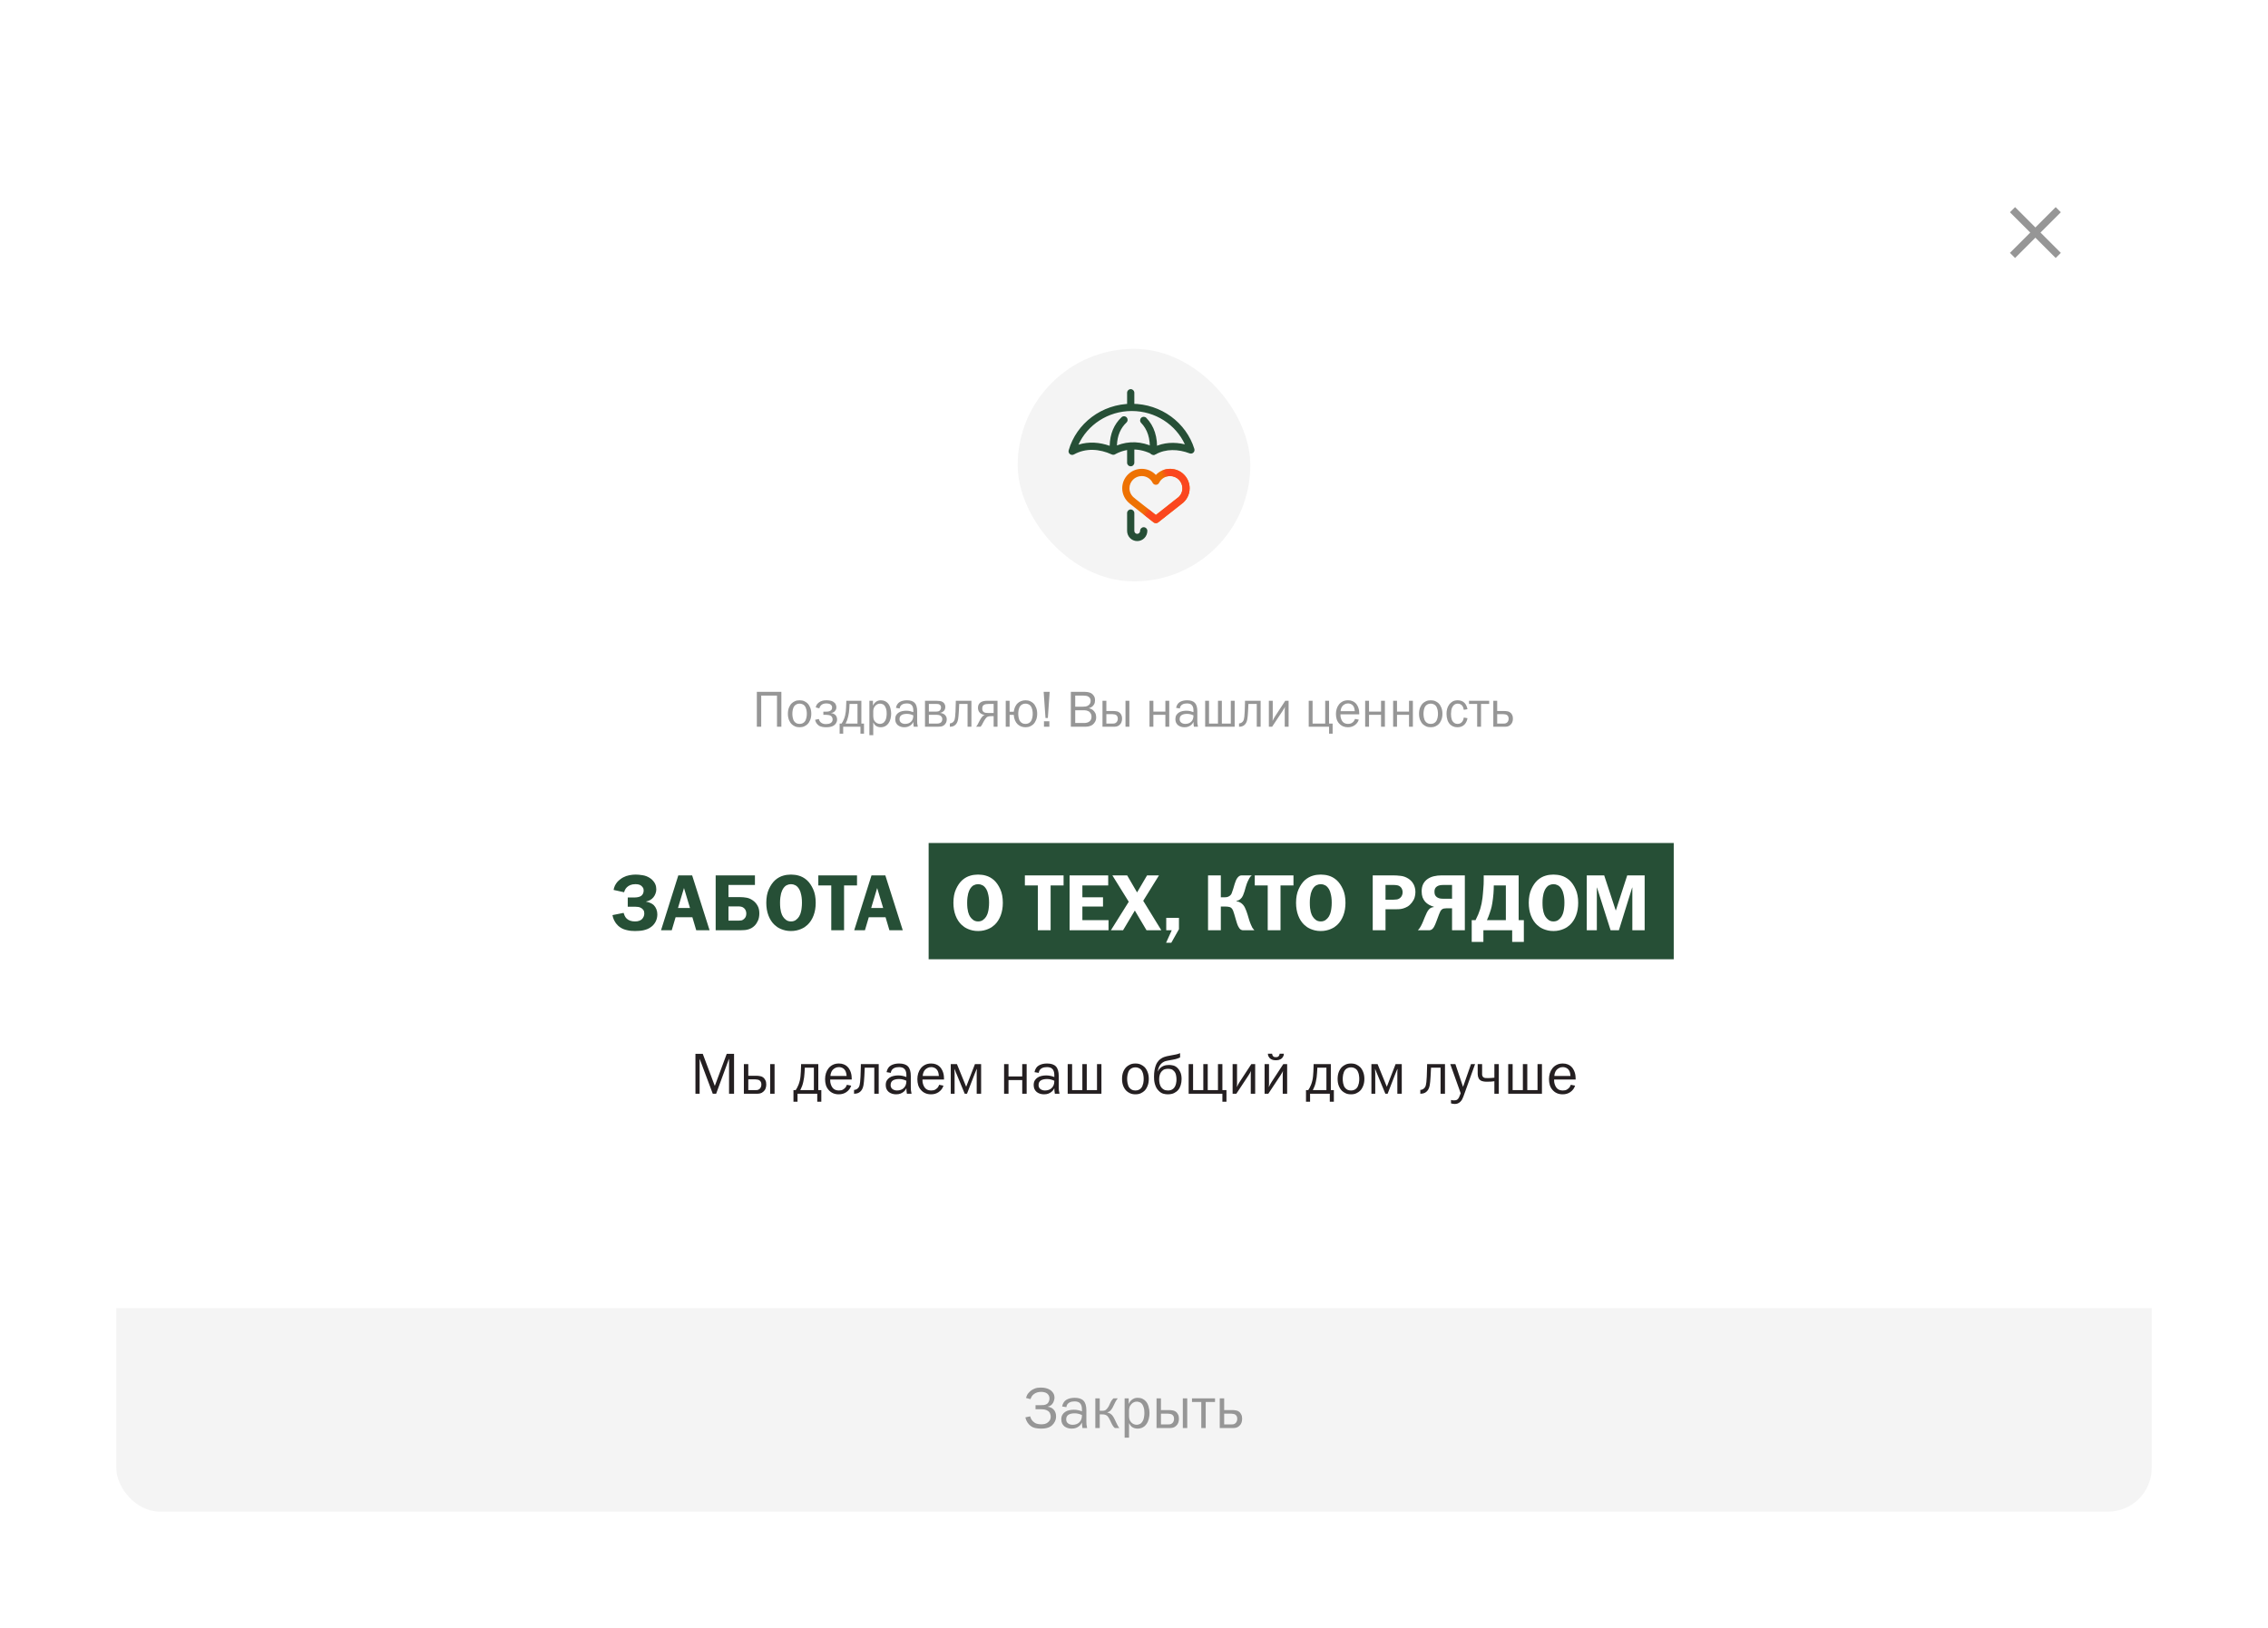 <?xml version="1.0" encoding="UTF-8"?> <svg xmlns="http://www.w3.org/2000/svg" width="624" height="448" viewBox="0 0 624 448" fill="none"> <g filter="url(#filter0_d_408_47)"> <g clip-path="url(#clip0_408_47)"> <rect x="32" y="24" width="560" height="384" rx="12" fill="white"></rect> <path d="M567 50.41L565.59 49L560 54.59L554.41 49L553 50.41L558.59 56L553 61.59L554.41 63L560 57.41L565.59 63L567 61.59L561.41 56L567 50.41Z" fill="#969696"></path> <rect x="280" y="88" width="64" height="64" rx="32" fill="#F4F4F4"></rect> <path fill-rule="evenodd" clip-rule="evenodd" d="M311.097 132.205C311.646 132.205 312.092 132.651 312.092 133.2V138.082C312.092 138.57 312.463 138.917 312.887 138.917C313.31 138.917 313.681 138.57 313.681 138.082C313.681 137.532 314.127 137.087 314.676 137.087C315.226 137.087 315.672 137.532 315.672 138.082C315.672 139.627 314.451 140.907 312.887 140.907C311.322 140.907 310.102 139.627 310.102 138.082V133.2C310.102 132.651 310.547 132.205 311.097 132.205Z" fill="#264F36"></path> <path fill-rule="evenodd" clip-rule="evenodd" d="M296.716 114.374C299.591 113.463 302.572 113.722 305.307 114.689C305.386 111.361 306.527 108.768 308.562 106.831C308.96 106.452 309.59 106.468 309.969 106.866C310.348 107.264 310.332 107.894 309.934 108.273C308.362 109.769 307.397 111.795 307.301 114.591C310.562 113.292 314.066 113.431 317.483 115.044C320.158 113.715 323.173 113.608 325.995 114.283C323.512 108.9 317.911 105.11 311.376 105.11C304.827 105.11 299.188 108.945 296.716 114.374ZM306.962 116.935C310.119 115.282 313.584 115.271 317.045 117.046C317.341 117.199 317.694 117.192 317.985 117.029C320.755 115.477 324.164 115.571 327.299 116.765C327.655 116.901 328.056 116.822 328.334 116.561C328.612 116.301 328.716 115.905 328.604 115.542C326.383 108.355 319.497 103.12 311.376 103.12C303.136 103.12 296.133 108.545 294.03 115.924C293.92 116.311 294.054 116.726 294.368 116.976C294.683 117.226 295.118 117.262 295.469 117.068C298.778 115.236 302.503 115.53 305.888 117.067C306.024 117.129 306.17 117.158 306.316 117.156C306.345 117.156 306.375 117.156 306.404 117.154C306.616 117.139 306.809 117.059 306.962 116.935Z" fill="#264F36"></path> <path fill-rule="evenodd" clip-rule="evenodd" d="M313.985 106.98C314.379 106.598 315.009 106.608 315.392 107.003C317.528 109.21 318.571 112.255 318.32 116.26C318.285 116.808 317.813 117.225 317.264 117.19C316.716 117.156 316.299 116.683 316.334 116.135C316.558 112.566 315.63 110.111 313.962 108.387C313.58 107.993 313.59 107.363 313.985 106.98Z" fill="#264F36"></path> <path fill-rule="evenodd" clip-rule="evenodd" d="M311.097 99.093C311.646 99.093 312.092 99.538 312.092 100.088V103.668C312.092 104.217 311.646 104.663 311.097 104.663C310.547 104.663 310.102 104.217 310.102 103.668V100.088C310.102 99.538 310.547 99.093 311.097 99.093Z" fill="#264F36"></path> <path fill-rule="evenodd" clip-rule="evenodd" d="M311.097 114.308C311.646 114.308 312.092 114.753 312.092 115.303V119.33C312.092 119.88 311.646 120.325 311.097 120.325C310.547 120.325 310.102 119.88 310.102 119.33V115.303C310.102 114.753 310.547 114.308 311.097 114.308Z" fill="#264F36"></path> <path fill-rule="evenodd" clip-rule="evenodd" d="M314.131 123.012C312.26 123.012 310.75 124.521 310.75 126.375C310.75 127.492 311.324 128.498 312.189 129.106C312.26 129.156 312.323 129.214 312.377 129.278L318.017 133.726L323.834 129.138C323.852 129.124 323.87 129.111 323.889 129.098C324.765 128.5 325.317 127.504 325.317 126.375C325.317 124.521 323.806 123.012 321.936 123.012C320.593 123.012 319.461 123.764 318.906 124.87C318.737 125.206 318.393 125.418 318.017 125.418C317.641 125.418 317.296 125.206 317.128 124.87C316.571 123.76 315.436 123.012 314.131 123.012ZM310.846 130.588C309.598 129.622 308.76 128.095 308.76 126.375C308.76 123.415 311.168 121.021 314.131 121.021C315.664 121.021 317.043 121.668 318.017 122.705C318.994 121.667 320.381 121.021 321.936 121.021C324.898 121.021 327.307 123.415 327.307 126.375C327.307 128.16 326.434 129.756 325.041 130.721L318.633 135.775C318.272 136.06 317.762 136.06 317.401 135.775L310.967 130.701C310.923 130.666 310.883 130.628 310.846 130.588Z" fill="#EE7203"></path> <mask id="mask0_408_47" style="mask-type:alpha" maskUnits="userSpaceOnUse" x="314" y="120" width="17" height="18"> <path d="M321.053 124.021L319.561 120.289L328.268 120.787L330.009 128.25L318.566 137.205L314.088 134.469L316.327 131.484L321.053 124.021Z" fill="#D9D9D9"></path> </mask> <g mask="url(#mask0_408_47)"> <path fill-rule="evenodd" clip-rule="evenodd" d="M314.131 123.013C312.26 123.013 310.75 124.522 310.75 126.376C310.75 127.493 311.324 128.499 312.189 129.107C312.26 129.157 312.323 129.215 312.377 129.279L318.017 133.727L323.834 129.139C323.852 129.125 323.87 129.112 323.889 129.099C324.765 128.501 325.317 127.505 325.317 126.376C325.317 124.522 323.806 123.013 321.936 123.013C320.593 123.013 319.461 123.765 318.906 124.871C318.737 125.207 318.393 125.419 318.017 125.419C317.641 125.419 317.296 125.207 317.128 124.871C316.571 123.761 315.436 123.013 314.131 123.013ZM310.846 130.589C309.598 129.623 308.76 128.096 308.76 126.376C308.76 123.416 311.168 121.022 314.131 121.022C315.664 121.022 317.043 121.669 318.017 122.706C318.994 121.668 320.381 121.022 321.936 121.022C324.898 121.022 327.307 123.416 327.307 126.376C327.307 128.16 326.434 129.757 325.041 130.722L318.633 135.776C318.272 136.061 317.762 136.061 317.401 135.776L310.967 130.702C310.923 130.667 310.883 130.629 310.846 130.589Z" fill="#FB471F"></path> </g> <path d="M214.98 182.396V192H213.776V183.432H209.436V192H208.232V182.396H214.98ZM216.775 188.43C216.775 187.786 216.873 187.217 217.069 186.722C217.274 186.227 217.536 185.831 217.853 185.532C218.068 185.327 218.352 185.14 218.707 184.972C219.062 184.804 219.491 184.72 219.995 184.72C220.499 184.72 220.928 184.804 221.283 184.972C221.638 185.14 221.922 185.327 222.137 185.532C222.454 185.831 222.711 186.227 222.907 186.722C223.112 187.217 223.215 187.786 223.215 188.43C223.215 189.074 223.112 189.643 222.907 190.138C222.711 190.633 222.454 191.029 222.137 191.328C221.922 191.533 221.638 191.72 221.283 191.888C220.928 192.056 220.499 192.14 219.995 192.14C219.491 192.14 219.062 192.056 218.707 191.888C218.352 191.72 218.068 191.533 217.853 191.328C217.536 191.029 217.274 190.633 217.069 190.138C216.873 189.643 216.775 189.074 216.775 188.43ZM219.995 191.216C220.266 191.216 220.508 191.174 220.723 191.09C220.947 190.997 221.138 190.871 221.297 190.712C221.465 190.544 221.591 190.353 221.675 190.138C221.768 189.914 221.838 189.695 221.885 189.48C221.932 189.265 221.96 189.065 221.969 188.878C221.978 188.682 221.983 188.533 221.983 188.43C221.983 188.327 221.978 188.183 221.969 187.996C221.96 187.8 221.932 187.595 221.885 187.38C221.838 187.165 221.768 186.951 221.675 186.736C221.591 186.512 221.465 186.316 221.297 186.148C221.138 185.989 220.947 185.868 220.723 185.784C220.508 185.691 220.266 185.644 219.995 185.644C219.724 185.644 219.477 185.691 219.253 185.784C219.038 185.868 218.852 185.989 218.693 186.148C218.525 186.316 218.394 186.512 218.301 186.736C218.217 186.951 218.152 187.165 218.105 187.38C218.058 187.595 218.03 187.8 218.021 187.996C218.012 188.183 218.007 188.327 218.007 188.43C218.007 188.533 218.012 188.682 218.021 188.878C218.03 189.065 218.058 189.265 218.105 189.48C218.152 189.695 218.217 189.914 218.301 190.138C218.394 190.353 218.525 190.544 218.693 190.712C218.852 190.871 219.038 190.997 219.253 191.09C219.477 191.174 219.724 191.216 219.995 191.216ZM224.433 186.68C224.536 186.223 224.713 185.868 224.965 185.616C225.217 185.364 225.479 185.173 225.749 185.042C225.88 184.977 226.076 184.907 226.337 184.832C226.608 184.757 226.967 184.72 227.415 184.72C227.714 184.72 228.027 184.748 228.353 184.804C228.689 184.851 228.983 184.953 229.235 185.112C229.571 185.317 229.8 185.56 229.921 185.84C230.052 186.12 230.117 186.386 230.117 186.638C230.117 186.955 230.057 187.207 229.935 187.394C229.823 187.571 229.73 187.697 229.655 187.772C229.543 187.884 229.399 187.982 229.221 188.066C229.053 188.15 228.862 188.201 228.647 188.22V188.248C228.862 188.267 229.077 188.323 229.291 188.416C229.515 188.509 229.707 188.635 229.865 188.794C229.996 188.934 230.103 189.107 230.187 189.312C230.271 189.517 230.313 189.746 230.313 189.998C230.313 190.203 230.285 190.395 230.229 190.572C230.173 190.74 230.103 190.894 230.019 191.034C229.935 191.165 229.837 191.286 229.725 191.398C229.623 191.501 229.52 191.585 229.417 191.65C229.249 191.762 229.072 191.851 228.885 191.916C228.708 191.981 228.526 192.028 228.339 192.056C228.153 192.093 227.971 192.117 227.793 192.126C227.625 192.135 227.467 192.14 227.317 192.14C227.177 192.14 227.009 192.135 226.813 192.126C226.627 192.117 226.431 192.089 226.225 192.042C226.02 192.005 225.815 191.944 225.609 191.86C225.404 191.767 225.213 191.641 225.035 191.482C224.83 191.295 224.662 191.081 224.531 190.838C224.401 190.595 224.312 190.343 224.265 190.082L225.301 189.872C225.348 190.087 225.413 190.264 225.497 190.404C225.581 190.544 225.651 190.642 225.707 190.698C225.838 190.838 226.025 190.969 226.267 191.09C226.519 191.211 226.851 191.272 227.261 191.272C227.476 191.272 227.705 191.249 227.947 191.202C228.19 191.155 228.395 191.076 228.563 190.964C228.703 190.871 228.825 190.749 228.927 190.6C229.03 190.451 229.081 190.255 229.081 190.012C229.081 189.788 229.044 189.606 228.969 189.466C228.904 189.317 228.829 189.205 228.745 189.13C228.549 188.943 228.321 188.831 228.059 188.794C227.807 188.747 227.565 188.724 227.331 188.724H226.533V187.856H227.331C227.481 187.856 227.649 187.842 227.835 187.814C228.031 187.786 228.195 187.739 228.325 187.674C228.587 187.553 228.755 187.403 228.829 187.226C228.904 187.039 228.941 186.853 228.941 186.666C228.941 186.461 228.895 186.297 228.801 186.176C228.717 186.055 228.633 185.961 228.549 185.896C228.409 185.784 228.227 185.705 228.003 185.658C227.779 185.611 227.546 185.588 227.303 185.588C227.098 185.588 226.879 185.616 226.645 185.672C226.412 185.728 226.188 185.845 225.973 186.022C225.861 186.115 225.754 186.241 225.651 186.4C225.549 186.549 225.474 186.731 225.427 186.946L224.433 186.68ZM236.989 184.86V191.132H237.717V193.918H236.737V192H231.991V193.918H231.011V191.132H231.543C231.664 190.955 231.781 190.763 231.893 190.558C232.005 190.343 232.112 190.11 232.215 189.858C232.476 189.195 232.64 188.509 232.705 187.8C232.77 187.091 232.812 186.325 232.831 185.504L232.845 184.86H236.989ZM233.727 186.106C233.718 186.367 233.699 186.666 233.671 187.002C233.652 187.338 233.62 187.688 233.573 188.052C233.526 188.407 233.461 188.766 233.377 189.13C233.302 189.485 233.209 189.816 233.097 190.124C233.022 190.311 232.938 190.507 232.845 190.712C232.761 190.908 232.696 191.048 232.649 191.132H235.925V185.728H233.741L233.727 186.106ZM239.197 194.324V184.86H240.177V186.204L240.191 186.19C240.256 186.022 240.349 185.854 240.471 185.686C240.592 185.509 240.741 185.35 240.919 185.21C241.096 185.061 241.297 184.944 241.521 184.86C241.754 184.767 242.02 184.72 242.319 184.72C242.767 184.72 243.149 184.795 243.467 184.944C243.793 185.093 244.069 185.294 244.293 185.546C244.601 185.891 244.825 186.325 244.965 186.848C245.114 187.361 245.189 187.875 245.189 188.388C245.189 188.864 245.128 189.345 245.007 189.83C244.885 190.306 244.694 190.721 244.433 191.076C244.339 191.207 244.227 191.337 244.097 191.468C243.966 191.589 243.812 191.701 243.635 191.804C243.467 191.907 243.271 191.986 243.047 192.042C242.832 192.107 242.589 192.14 242.319 192.14C242.039 192.14 241.787 192.103 241.562 192.028C241.348 191.963 241.157 191.874 240.989 191.762C240.83 191.641 240.695 191.505 240.583 191.356C240.471 191.207 240.377 191.048 240.303 190.88H240.261V194.324H239.197ZM240.261 189.172C240.261 189.359 240.289 189.583 240.345 189.844C240.401 190.105 240.541 190.362 240.765 190.614C240.961 190.829 241.18 190.983 241.423 191.076C241.665 191.169 241.899 191.216 242.123 191.216C242.328 191.216 242.561 191.16 242.823 191.048C243.084 190.936 243.317 190.712 243.523 190.376C243.691 190.105 243.803 189.793 243.859 189.438C243.924 189.074 243.957 188.729 243.957 188.402C243.957 187.805 243.901 187.357 243.789 187.058C243.686 186.75 243.602 186.545 243.537 186.442C243.341 186.115 243.112 185.901 242.851 185.798C242.589 185.695 242.351 185.644 242.137 185.644C241.642 185.644 241.213 185.831 240.849 186.204C240.587 186.484 240.424 186.759 240.359 187.03C240.293 187.291 240.261 187.506 240.261 187.674V189.172ZM246.502 186.806C246.661 186.041 247.006 185.504 247.538 185.196C248.079 184.879 248.742 184.72 249.526 184.72C250.506 184.72 251.22 184.958 251.668 185.434C252.116 185.91 252.34 186.685 252.34 187.758V190.502C252.34 190.698 252.349 190.917 252.368 191.16C252.396 191.403 252.447 191.683 252.522 192H251.402C251.355 191.739 251.323 191.496 251.304 191.272C251.295 191.048 251.285 190.847 251.276 190.67C251.229 190.773 251.15 190.908 251.038 191.076C250.935 191.235 250.786 191.393 250.59 191.552C250.394 191.711 250.147 191.851 249.848 191.972C249.559 192.084 249.204 192.14 248.784 192.14C248.457 192.14 248.145 192.093 247.846 192C247.547 191.907 247.281 191.771 247.048 191.594C246.824 191.407 246.642 191.174 246.502 190.894C246.371 190.614 246.306 190.287 246.306 189.914C246.306 189.475 246.39 189.111 246.558 188.822C246.735 188.523 246.964 188.285 247.244 188.108C247.524 187.921 247.841 187.791 248.196 187.716C248.56 187.632 248.929 187.59 249.302 187.59C249.722 187.59 250.1 187.632 250.436 187.716C250.781 187.8 251.061 187.889 251.276 187.982V187.478C251.276 187.114 251.229 186.811 251.136 186.568C251.052 186.325 250.931 186.134 250.772 185.994C250.623 185.845 250.441 185.742 250.226 185.686C250.011 185.621 249.773 185.588 249.512 185.588C249.307 185.588 249.092 185.607 248.868 185.644C248.653 185.681 248.453 185.751 248.266 185.854C248.079 185.947 247.916 186.087 247.776 186.274C247.645 186.451 247.561 186.685 247.524 186.974L246.502 186.806ZM251.276 188.878C251.043 188.757 250.777 188.659 250.478 188.584C250.189 188.5 249.871 188.458 249.526 188.458C248.882 188.458 248.378 188.575 248.014 188.808C247.659 189.041 247.482 189.41 247.482 189.914C247.482 190.334 247.631 190.656 247.93 190.88C248.238 191.104 248.602 191.216 249.022 191.216C249.694 191.216 250.235 191.02 250.646 190.628C251.066 190.227 251.276 189.667 251.276 188.948V188.878ZM257.659 184.86C257.949 184.86 258.238 184.879 258.527 184.916C258.817 184.944 259.083 185.028 259.325 185.168C259.391 185.205 259.465 185.261 259.549 185.336C259.643 185.401 259.727 185.49 259.801 185.602C259.876 185.714 259.941 185.849 259.997 186.008C260.053 186.157 260.081 186.335 260.081 186.54C260.081 186.783 260.044 187.002 259.969 187.198C259.895 187.394 259.773 187.571 259.605 187.73C259.549 187.777 259.442 187.851 259.283 187.954C259.134 188.057 258.933 188.131 258.681 188.178V188.206C258.943 188.225 259.19 188.285 259.423 188.388C259.666 188.491 259.862 188.617 260.011 188.766C260.086 188.841 260.184 188.976 260.305 189.172C260.427 189.368 260.487 189.639 260.487 189.984C260.487 190.311 260.422 190.609 260.291 190.88C260.161 191.151 259.979 191.379 259.745 191.566C259.475 191.781 259.19 191.907 258.891 191.944C258.593 191.981 258.299 192 258.009 192H254.495V184.86H257.659ZM255.559 187.842H257.547C257.715 187.842 257.897 187.823 258.093 187.786C258.289 187.749 258.467 187.646 258.625 187.478C258.812 187.273 258.905 187.002 258.905 186.666C258.905 186.554 258.887 186.437 258.849 186.316C258.812 186.195 258.728 186.083 258.597 185.98C258.448 185.849 258.289 185.775 258.121 185.756C257.963 185.737 257.804 185.728 257.645 185.728H255.559V187.842ZM255.559 191.132H257.799C258.061 191.132 258.285 191.099 258.471 191.034C258.658 190.969 258.807 190.885 258.919 190.782C259.031 190.679 259.115 190.549 259.171 190.39C259.227 190.231 259.255 190.073 259.255 189.914C259.255 189.662 259.204 189.466 259.101 189.326C258.999 189.177 258.905 189.069 258.821 189.004C258.644 188.873 258.443 188.794 258.219 188.766C258.005 188.729 257.832 188.71 257.701 188.71H255.559V191.132ZM267.27 184.86V192H266.206V185.728H263.91C263.882 186.531 263.849 187.203 263.812 187.744C263.784 188.276 263.751 188.719 263.714 189.074C263.686 189.429 263.648 189.718 263.602 189.942C263.564 190.157 263.518 190.343 263.462 190.502C263.34 190.847 263.186 191.123 263 191.328C262.822 191.524 262.631 191.673 262.426 191.776C262.23 191.869 262.038 191.93 261.852 191.958C261.665 191.986 261.511 192 261.39 192H261.334V191.076H261.446C261.604 191.067 261.791 191.001 262.006 190.88C262.22 190.759 262.393 190.577 262.524 190.334C262.58 190.241 262.626 190.115 262.664 189.956C262.71 189.788 262.752 189.536 262.79 189.2C262.827 188.864 262.86 188.416 262.888 187.856C262.916 187.287 262.939 186.554 262.958 185.658L262.972 184.86H267.27ZM274.448 192H273.384V189.088H272.712C272.358 189.088 272.087 189.121 271.9 189.186C271.714 189.242 271.569 189.317 271.466 189.41C271.354 189.513 271.233 189.653 271.102 189.83C270.981 189.998 270.864 190.18 270.752 190.376C270.64 190.572 270.538 190.759 270.444 190.936C270.351 191.113 270.276 191.258 270.22 191.37C270.127 191.538 270.043 191.673 269.968 191.776C269.903 191.869 269.833 191.944 269.758 192H268.54C268.578 191.963 268.62 191.916 268.666 191.86C268.713 191.804 268.764 191.734 268.82 191.65C268.886 191.557 268.951 191.445 269.016 191.314C269.091 191.174 269.18 191.001 269.282 190.796C269.432 190.497 269.567 190.245 269.688 190.04C269.81 189.835 269.922 189.653 270.024 189.494C270.146 189.326 270.276 189.177 270.416 189.046C270.556 188.906 270.72 188.822 270.906 188.794V188.766C270.318 188.663 269.866 188.444 269.548 188.108C269.231 187.763 269.072 187.319 269.072 186.778C269.072 186.442 269.133 186.153 269.254 185.91C269.376 185.667 269.544 185.471 269.758 185.322C269.973 185.163 270.23 185.047 270.528 184.972C270.827 184.897 271.154 184.86 271.508 184.86H274.448V192ZM271.928 185.728C271.695 185.728 271.476 185.747 271.27 185.784C271.074 185.812 270.897 185.873 270.738 185.966C270.589 186.05 270.468 186.176 270.374 186.344C270.29 186.512 270.248 186.731 270.248 187.002C270.248 187.263 270.29 187.473 270.374 187.632C270.458 187.791 270.575 187.917 270.724 188.01C270.874 188.094 271.042 188.15 271.228 188.178C271.424 188.206 271.634 188.22 271.858 188.22H273.384V185.728H271.928ZM277.776 184.86V187.87H278.924C278.924 187.833 278.938 187.735 278.966 187.576C278.994 187.408 279.045 187.207 279.12 186.974C279.195 186.741 279.302 186.498 279.442 186.246C279.582 185.985 279.764 185.747 279.988 185.532C280.259 185.28 280.581 185.084 280.954 184.944C281.327 184.795 281.724 184.72 282.144 184.72C282.648 184.72 283.077 184.804 283.432 184.972C283.787 185.14 284.071 185.327 284.286 185.532C284.603 185.831 284.86 186.227 285.056 186.722C285.261 187.217 285.364 187.786 285.364 188.43C285.364 189.074 285.261 189.643 285.056 190.138C284.86 190.633 284.603 191.029 284.286 191.328C284.071 191.533 283.787 191.72 283.432 191.888C283.077 192.056 282.648 192.14 282.144 192.14C281.724 192.14 281.327 192.07 280.954 191.93C280.581 191.781 280.259 191.58 279.988 191.328C279.689 191.048 279.442 190.679 279.246 190.222C279.05 189.765 278.943 189.27 278.924 188.738H277.776V192H276.712V184.86H277.776ZM282.144 191.216C282.415 191.216 282.657 191.174 282.872 191.09C283.096 190.997 283.287 190.871 283.446 190.712C283.614 190.544 283.74 190.353 283.824 190.138C283.917 189.914 283.987 189.695 284.034 189.48C284.081 189.265 284.109 189.065 284.118 188.878C284.127 188.682 284.132 188.533 284.132 188.43C284.132 188.327 284.127 188.183 284.118 187.996C284.109 187.8 284.081 187.595 284.034 187.38C283.987 187.165 283.917 186.951 283.824 186.736C283.74 186.512 283.614 186.316 283.446 186.148C283.287 185.989 283.096 185.868 282.872 185.784C282.657 185.691 282.415 185.644 282.144 185.644C281.873 185.644 281.626 185.691 281.402 185.784C281.187 185.868 281.001 185.989 280.842 186.148C280.674 186.316 280.543 186.512 280.45 186.736C280.366 186.951 280.301 187.165 280.254 187.38C280.207 187.595 280.179 187.8 280.17 187.996C280.161 188.183 280.156 188.327 280.156 188.43C280.156 188.533 280.161 188.682 280.17 188.878C280.179 189.065 280.207 189.265 280.254 189.48C280.301 189.695 280.366 189.914 280.45 190.138C280.543 190.353 280.674 190.544 280.842 190.712C281.001 190.871 281.187 190.997 281.402 191.09C281.626 191.174 281.873 191.216 282.144 191.216ZM288.714 192H287.23V190.502H288.714V192ZM288.294 189.606H287.65L287.146 182.396H288.798L288.294 189.606ZM298.293 182.396C298.414 182.396 298.559 182.401 298.727 182.41C298.895 182.41 299.072 182.429 299.259 182.466C299.445 182.494 299.632 182.541 299.819 182.606C300.015 182.671 300.201 182.765 300.379 182.886C300.593 183.035 300.794 183.255 300.981 183.544C301.177 183.833 301.275 184.221 301.275 184.706C301.275 185.173 301.191 185.546 301.023 185.826C300.855 186.097 300.691 186.297 300.533 186.428C300.411 186.531 300.267 186.624 300.099 186.708C299.931 186.783 299.767 186.843 299.609 186.89V186.918C299.833 186.965 300.038 187.035 300.225 187.128C300.411 187.212 300.57 187.31 300.701 187.422C300.943 187.618 301.153 187.879 301.331 188.206C301.508 188.533 301.597 188.929 301.597 189.396C301.597 189.872 301.499 190.278 301.303 190.614C301.107 190.95 300.897 191.207 300.673 191.384C300.486 191.533 300.29 191.65 300.085 191.734C299.889 191.818 299.688 191.879 299.483 191.916C299.277 191.953 299.072 191.977 298.867 191.986C298.671 191.995 298.484 192 298.307 192H294.625V182.396H298.293ZM295.829 186.484H297.845C298.115 186.484 298.405 186.465 298.713 186.428C299.021 186.381 299.301 186.251 299.553 186.036C299.767 185.849 299.907 185.653 299.973 185.448C300.038 185.243 300.071 185.056 300.071 184.888C300.071 184.617 300.024 184.393 299.931 184.216C299.837 184.039 299.697 183.885 299.511 183.754C299.287 183.605 299.049 183.516 298.797 183.488C298.545 183.451 298.293 183.432 298.041 183.432H295.829V186.484ZM295.829 190.964H298.223C298.307 190.964 298.405 190.964 298.517 190.964C298.638 190.955 298.764 190.936 298.895 190.908C299.035 190.88 299.175 190.843 299.315 190.796C299.455 190.74 299.585 190.665 299.707 190.572C299.744 190.544 299.795 190.497 299.861 190.432C299.935 190.367 300.005 190.283 300.071 190.18C300.136 190.068 300.192 189.937 300.239 189.788C300.285 189.629 300.309 189.447 300.309 189.242C300.309 188.953 300.262 188.71 300.169 188.514C300.075 188.309 299.963 188.141 299.833 188.01C299.702 187.87 299.557 187.767 299.399 187.702C299.249 187.627 299.095 187.571 298.937 187.534C298.787 187.497 298.638 187.478 298.489 187.478C298.339 187.469 298.195 187.464 298.055 187.464H295.829V190.964ZM304.395 184.86V187.674H306.383C306.663 187.674 306.962 187.707 307.279 187.772C307.606 187.828 307.895 187.977 308.147 188.22C308.269 188.341 308.395 188.528 308.525 188.78C308.656 189.023 308.721 189.359 308.721 189.788C308.721 190.133 308.665 190.451 308.553 190.74C308.451 191.029 308.269 191.286 308.007 191.51C307.765 191.725 307.517 191.86 307.265 191.916C307.013 191.972 306.78 192 306.565 192H303.331V184.86H304.395ZM304.395 191.132H306.061C306.22 191.132 306.388 191.123 306.565 191.104C306.752 191.076 306.934 190.987 307.111 190.838C307.242 190.726 307.345 190.581 307.419 190.404C307.503 190.227 307.545 190.017 307.545 189.774C307.545 189.494 307.494 189.275 307.391 189.116C307.289 188.957 307.181 188.841 307.069 188.766C306.939 188.682 306.78 188.626 306.593 188.598C306.407 188.561 306.243 188.542 306.103 188.542H304.395V191.132ZM310.723 184.86V192H309.659V184.86H310.723ZM317.329 184.86V187.842H320.633V184.86H321.697V192H320.633V188.71H317.329V192H316.265V184.86H317.329ZM323.584 186.806C323.743 186.041 324.088 185.504 324.62 185.196C325.161 184.879 325.824 184.72 326.608 184.72C327.588 184.72 328.302 184.958 328.75 185.434C329.198 185.91 329.422 186.685 329.422 187.758V190.502C329.422 190.698 329.431 190.917 329.45 191.16C329.478 191.403 329.529 191.683 329.604 192H328.484C328.437 191.739 328.405 191.496 328.386 191.272C328.377 191.048 328.367 190.847 328.358 190.67C328.311 190.773 328.232 190.908 328.12 191.076C328.017 191.235 327.868 191.393 327.672 191.552C327.476 191.711 327.229 191.851 326.93 191.972C326.641 192.084 326.286 192.14 325.866 192.14C325.539 192.14 325.227 192.093 324.928 192C324.629 191.907 324.363 191.771 324.13 191.594C323.906 191.407 323.724 191.174 323.584 190.894C323.453 190.614 323.388 190.287 323.388 189.914C323.388 189.475 323.472 189.111 323.64 188.822C323.817 188.523 324.046 188.285 324.326 188.108C324.606 187.921 324.923 187.791 325.278 187.716C325.642 187.632 326.011 187.59 326.384 187.59C326.804 187.59 327.182 187.632 327.518 187.716C327.863 187.8 328.143 187.889 328.358 187.982V187.478C328.358 187.114 328.311 186.811 328.218 186.568C328.134 186.325 328.013 186.134 327.854 185.994C327.705 185.845 327.523 185.742 327.308 185.686C327.093 185.621 326.855 185.588 326.594 185.588C326.389 185.588 326.174 185.607 325.95 185.644C325.735 185.681 325.535 185.751 325.348 185.854C325.161 185.947 324.998 186.087 324.858 186.274C324.727 186.451 324.643 186.685 324.606 186.974L323.584 186.806ZM328.358 188.878C328.125 188.757 327.859 188.659 327.56 188.584C327.271 188.5 326.953 188.458 326.608 188.458C325.964 188.458 325.46 188.575 325.096 188.808C324.741 189.041 324.564 189.41 324.564 189.914C324.564 190.334 324.713 190.656 325.012 190.88C325.32 191.104 325.684 191.216 326.104 191.216C326.776 191.216 327.317 191.02 327.728 190.628C328.148 190.227 328.358 189.667 328.358 188.948V188.878ZM332.641 184.86V191.132H335.105V184.86H336.169V191.132H338.633V184.86H339.697V192H331.577V184.86H332.641ZM346.84 184.86V192H345.776V185.728H343.48C343.452 186.531 343.419 187.203 343.382 187.744C343.354 188.276 343.321 188.719 343.284 189.074C343.256 189.429 343.219 189.718 343.172 189.942C343.135 190.157 343.088 190.343 343.032 190.502C342.911 190.847 342.757 191.123 342.57 191.328C342.393 191.524 342.201 191.673 341.996 191.776C341.8 191.869 341.609 191.93 341.422 191.958C341.235 191.986 341.081 192 340.96 192H340.904V191.076H341.016C341.175 191.067 341.361 191.001 341.576 190.88C341.791 190.759 341.963 190.577 342.094 190.334C342.15 190.241 342.197 190.115 342.234 189.956C342.281 189.788 342.323 189.536 342.36 189.2C342.397 188.864 342.43 188.416 342.458 187.856C342.486 187.287 342.509 186.554 342.528 185.658L342.542 184.86H346.84ZM350.169 184.86V189.424C350.169 189.536 350.169 189.629 350.169 189.704C350.169 189.769 350.164 189.835 350.155 189.9C350.155 189.956 350.15 190.021 350.141 190.096C350.141 190.171 350.136 190.273 350.127 190.404C350.239 190.152 350.351 189.923 350.463 189.718C350.584 189.503 350.696 189.317 350.799 189.158L353.613 184.86H354.537V192H353.473V187.534C353.473 187.403 353.477 187.245 353.487 187.058C353.496 186.862 353.51 186.68 353.529 186.512C353.501 186.577 353.44 186.703 353.347 186.89C353.253 187.067 353.099 187.319 352.885 187.646L350.001 192H349.105V184.86H350.169ZM361.134 184.86V191.132H364.606V184.86H365.67V191.132H366.65V193.918H365.67V192H360.07V184.86H361.134ZM373.848 190.054C373.745 190.362 373.601 190.647 373.414 190.908C373.227 191.16 372.985 191.393 372.686 191.608C372.406 191.795 372.117 191.93 371.818 192.014C371.519 192.098 371.197 192.14 370.852 192.14C369.844 192.14 369.037 191.795 368.43 191.104C368.113 190.749 367.889 190.353 367.758 189.914C367.627 189.466 367.562 188.99 367.562 188.486C367.562 188.01 367.627 187.548 367.758 187.1C367.898 186.643 368.103 186.241 368.374 185.896C368.645 185.541 368.99 185.257 369.41 185.042C369.83 184.827 370.32 184.72 370.88 184.72C371.319 184.72 371.701 184.785 372.028 184.916C372.355 185.037 372.63 185.201 372.854 185.406C373.087 185.611 373.274 185.845 373.414 186.106C373.563 186.358 373.68 186.619 373.764 186.89C373.848 187.151 373.904 187.413 373.932 187.674C373.96 187.926 373.974 188.145 373.974 188.332V188.584H368.794C368.785 188.827 368.799 189.069 368.836 189.312C368.883 189.545 368.948 189.765 369.032 189.97C369.209 190.399 369.452 190.717 369.76 190.922C370.077 191.118 370.455 191.216 370.894 191.216C371.286 191.216 371.599 191.151 371.832 191.02C372.065 190.88 372.247 190.74 372.378 190.6C372.481 190.497 372.565 190.381 372.63 190.25C372.705 190.11 372.765 189.975 372.812 189.844L373.848 190.054ZM372.742 187.716C372.733 187.501 372.7 187.277 372.644 187.044C372.588 186.801 372.509 186.591 372.406 186.414C372.35 186.321 372.28 186.227 372.196 186.134C372.112 186.031 372.005 185.943 371.874 185.868C371.753 185.784 371.608 185.719 371.44 185.672C371.281 185.616 371.099 185.588 370.894 185.588C370.539 185.588 370.231 185.663 369.97 185.812C369.709 185.952 369.499 186.12 369.34 186.316C369.191 186.503 369.074 186.722 368.99 186.974C368.906 187.217 368.859 187.464 368.85 187.716H372.742ZM376.665 184.86V187.842H379.969V184.86H381.033V192H379.969V188.71H376.665V192H375.601V184.86H376.665ZM384.362 184.86V187.842H387.666V184.86H388.73V192H387.666V188.71H384.362V192H383.298V184.86H384.362ZM390.421 188.43C390.421 187.786 390.519 187.217 390.715 186.722C390.921 186.227 391.182 185.831 391.499 185.532C391.714 185.327 391.999 185.14 392.353 184.972C392.708 184.804 393.137 184.72 393.641 184.72C394.145 184.72 394.575 184.804 394.929 184.972C395.284 185.14 395.569 185.327 395.783 185.532C396.101 185.831 396.357 186.227 396.553 186.722C396.759 187.217 396.861 187.786 396.861 188.43C396.861 189.074 396.759 189.643 396.553 190.138C396.357 190.633 396.101 191.029 395.783 191.328C395.569 191.533 395.284 191.72 394.929 191.888C394.575 192.056 394.145 192.14 393.641 192.14C393.137 192.14 392.708 192.056 392.353 191.888C391.999 191.72 391.714 191.533 391.499 191.328C391.182 191.029 390.921 190.633 390.715 190.138C390.519 189.643 390.421 189.074 390.421 188.43ZM393.641 191.216C393.912 191.216 394.155 191.174 394.369 191.09C394.593 190.997 394.785 190.871 394.943 190.712C395.111 190.544 395.237 190.353 395.321 190.138C395.415 189.914 395.485 189.695 395.531 189.48C395.578 189.265 395.606 189.065 395.615 188.878C395.625 188.682 395.629 188.533 395.629 188.43C395.629 188.327 395.625 188.183 395.615 187.996C395.606 187.8 395.578 187.595 395.531 187.38C395.485 187.165 395.415 186.951 395.321 186.736C395.237 186.512 395.111 186.316 394.943 186.148C394.785 185.989 394.593 185.868 394.369 185.784C394.155 185.691 393.912 185.644 393.641 185.644C393.371 185.644 393.123 185.691 392.899 185.784C392.685 185.868 392.498 185.989 392.339 186.148C392.171 186.316 392.041 186.512 391.947 186.736C391.863 186.951 391.798 187.165 391.751 187.38C391.705 187.595 391.677 187.8 391.667 187.996C391.658 188.183 391.653 188.327 391.653 188.43C391.653 188.533 391.658 188.682 391.667 188.878C391.677 189.065 391.705 189.265 391.751 189.48C391.798 189.695 391.863 189.914 391.947 190.138C392.041 190.353 392.171 190.544 392.339 190.712C392.498 190.871 392.685 190.997 392.899 191.09C393.123 191.174 393.371 191.216 393.641 191.216ZM402.742 187.352C402.714 187.156 402.663 186.96 402.588 186.764C402.523 186.568 402.443 186.405 402.35 186.274C402.247 186.134 402.093 185.994 401.888 185.854C401.683 185.714 401.403 185.644 401.048 185.644C400.74 185.644 400.474 185.714 400.25 185.854C400.026 185.994 399.835 186.19 399.676 186.442C399.48 186.759 399.354 187.105 399.298 187.478C399.242 187.842 399.214 188.169 399.214 188.458C399.214 188.794 399.233 189.083 399.27 189.326C399.317 189.569 399.363 189.774 399.41 189.942C399.466 190.11 399.517 190.241 399.564 190.334C399.62 190.418 399.657 190.474 399.676 190.502C399.797 190.679 399.965 190.843 400.18 190.992C400.395 191.141 400.679 191.216 401.034 191.216C401.557 191.216 401.972 191.02 402.28 190.628C402.411 190.469 402.513 190.287 402.588 190.082C402.663 189.877 402.714 189.671 402.742 189.466L403.75 189.648C403.703 189.993 403.605 190.315 403.456 190.614C403.316 190.913 403.143 191.169 402.938 191.384C402.443 191.888 401.799 192.14 401.006 192.14C400.558 192.14 400.171 192.07 399.844 191.93C399.527 191.79 399.261 191.627 399.046 191.44C398.691 191.113 398.425 190.684 398.248 190.152C398.071 189.62 397.982 189.051 397.982 188.444C397.982 187.968 398.038 187.515 398.15 187.086C398.262 186.657 398.453 186.255 398.724 185.882C398.967 185.546 399.275 185.271 399.648 185.056C400.021 184.832 400.497 184.72 401.076 184.72C401.468 184.72 401.827 184.785 402.154 184.916C402.481 185.037 402.77 185.243 403.022 185.532C403.227 185.765 403.386 186.031 403.498 186.33C403.619 186.629 403.703 186.909 403.75 187.17L402.742 187.352ZM409.72 184.86V185.728H407.48V192H406.416V185.728H404.176V184.86H409.72ZM411.925 184.86V187.674H413.913C414.193 187.674 414.491 187.707 414.809 187.772C415.135 187.828 415.425 187.977 415.677 188.22C415.798 188.341 415.924 188.528 416.055 188.78C416.185 189.023 416.251 189.359 416.251 189.788C416.251 190.133 416.195 190.451 416.083 190.74C415.98 191.029 415.798 191.286 415.537 191.51C415.294 191.725 415.047 191.86 414.795 191.916C414.543 191.972 414.309 192 414.095 192H410.861V184.86H411.925ZM411.925 191.132H413.591C413.749 191.132 413.917 191.123 414.095 191.104C414.281 191.076 414.463 190.987 414.641 190.838C414.771 190.726 414.874 190.581 414.949 190.404C415.033 190.227 415.075 190.017 415.075 189.774C415.075 189.494 415.023 189.275 414.921 189.116C414.818 188.957 414.711 188.841 414.599 188.766C414.468 188.682 414.309 188.626 414.123 188.598C413.936 188.561 413.773 188.542 413.633 188.542H411.925V191.132Z" fill="#969696"></path> <path d="M168.82 236.912C168.893 236.472 169.018 236.069 169.194 235.702C169.385 235.335 169.597 235.013 169.832 234.734C170.081 234.455 170.345 234.213 170.624 234.008C170.903 233.788 171.167 233.612 171.416 233.48C171.988 233.172 172.567 232.967 173.154 232.864C173.741 232.747 174.327 232.688 174.914 232.688C175.471 232.688 176.102 232.747 176.806 232.864C177.51 232.967 178.177 233.223 178.808 233.634C179.175 233.869 179.468 234.125 179.688 234.404C179.923 234.668 180.106 234.939 180.238 235.218C180.37 235.497 180.458 235.768 180.502 236.032C180.546 236.296 180.568 236.538 180.568 236.758C180.568 237.169 180.495 237.557 180.348 237.924C180.216 238.291 180.025 238.628 179.776 238.936C179.541 239.229 179.248 239.479 178.896 239.684C178.544 239.875 178.163 240.014 177.752 240.102V240.146C178.177 240.205 178.573 240.322 178.94 240.498C179.321 240.659 179.637 240.865 179.886 241.114C180.179 241.407 180.414 241.774 180.59 242.214C180.766 242.654 180.854 243.123 180.854 243.622C180.854 244.341 180.707 244.993 180.414 245.58C180.121 246.167 179.725 246.651 179.226 247.032C178.889 247.296 178.529 247.509 178.148 247.67C177.781 247.817 177.4 247.934 177.004 248.022C176.608 248.11 176.212 248.161 175.816 248.176C175.435 248.205 175.068 248.22 174.716 248.22C174.379 248.22 174.027 248.205 173.66 248.176C173.308 248.147 172.949 248.088 172.582 248C172.215 247.927 171.849 247.817 171.482 247.67C171.115 247.523 170.771 247.325 170.448 247.076C170.36 247.017 170.228 246.907 170.052 246.746C169.876 246.585 169.685 246.372 169.48 246.108C169.289 245.844 169.099 245.521 168.908 245.14C168.732 244.759 168.6 244.326 168.512 243.842L171.57 243.226C171.629 243.402 171.724 243.659 171.856 243.996C172.003 244.319 172.186 244.583 172.406 244.788C172.655 245.037 172.985 245.235 173.396 245.382C173.807 245.514 174.232 245.58 174.672 245.58C175.171 245.58 175.567 245.521 175.86 245.404C176.168 245.287 176.403 245.155 176.564 245.008C176.769 244.817 176.938 244.583 177.07 244.304C177.202 244.025 177.268 243.725 177.268 243.402C177.268 242.977 177.18 242.654 177.004 242.434C176.828 242.214 176.674 242.06 176.542 241.972C176.249 241.767 175.948 241.642 175.64 241.598C175.347 241.554 175.053 241.532 174.76 241.532H172.714V238.98H174.738C175.017 238.98 175.317 238.943 175.64 238.87C175.977 238.797 176.256 238.672 176.476 238.496C176.652 238.349 176.799 238.159 176.916 237.924C177.033 237.675 177.092 237.389 177.092 237.066C177.092 236.699 177.011 236.421 176.85 236.23C176.703 236.025 176.557 235.863 176.41 235.746C176.19 235.585 175.948 235.475 175.684 235.416C175.435 235.357 175.149 235.328 174.826 235.328C174.283 235.328 173.814 235.409 173.418 235.57C173.037 235.731 172.721 235.937 172.472 236.186C172.252 236.406 172.076 236.648 171.944 236.912C171.827 237.176 171.746 237.389 171.702 237.55L168.82 236.912ZM195.227 248H191.553L190.497 244.436H185.877L184.821 248H181.873L186.625 232.908H190.431L195.227 248ZM188.187 236.384L186.537 241.884H189.837L188.187 236.384ZM207.707 235.548H200.425V238.892H203.659C204.246 238.892 204.818 238.943 205.375 239.046C205.947 239.134 206.519 239.376 207.091 239.772C207.649 240.153 208.089 240.637 208.411 241.224C208.749 241.796 208.917 242.5 208.917 243.336C208.917 244.113 208.793 244.788 208.543 245.36C208.294 245.917 207.986 246.379 207.619 246.746C207.341 247.025 207.055 247.245 206.761 247.406C206.468 247.567 206.167 247.692 205.859 247.78C205.551 247.868 205.236 247.927 204.913 247.956C204.591 247.985 204.268 248 203.945 248H196.905V232.908H207.707V235.548ZM200.425 245.36H203.263C203.527 245.36 203.784 245.338 204.033 245.294C204.283 245.235 204.532 245.081 204.781 244.832C205.031 244.583 205.185 244.333 205.243 244.084C205.302 243.82 205.331 243.585 205.331 243.38C205.331 243.131 205.287 242.889 205.199 242.654C205.126 242.419 204.987 242.199 204.781 241.994C204.532 241.745 204.261 241.591 203.967 241.532C203.674 241.473 203.41 241.444 203.175 241.444H200.425V245.36ZM217.63 232.688C217.938 232.688 218.268 232.71 218.62 232.754C218.986 232.783 219.36 232.857 219.742 232.974C220.123 233.077 220.504 233.231 220.886 233.436C221.267 233.641 221.641 233.905 222.008 234.228C222.682 234.844 223.254 235.673 223.724 236.714C224.193 237.741 224.428 238.987 224.428 240.454C224.428 241.745 224.23 242.911 223.834 243.952C223.438 244.993 222.88 245.851 222.162 246.526C221.942 246.731 221.685 246.937 221.392 247.142C221.098 247.333 220.761 247.509 220.38 247.67C220.013 247.831 219.595 247.963 219.126 248.066C218.671 248.169 218.172 248.22 217.63 248.22C217.072 248.22 216.566 248.169 216.112 248.066C215.657 247.963 215.239 247.831 214.858 247.67C214.491 247.509 214.161 247.333 213.868 247.142C213.574 246.937 213.318 246.731 213.098 246.526C212.379 245.851 211.822 244.993 211.426 243.952C211.03 242.911 210.832 241.745 210.832 240.454C210.832 238.987 211.066 237.741 211.536 236.714C212.005 235.673 212.577 234.844 213.252 234.228C213.618 233.905 213.992 233.641 214.374 233.436C214.755 233.231 215.136 233.077 215.518 232.974C215.899 232.857 216.266 232.783 216.618 232.754C216.984 232.71 217.322 232.688 217.63 232.688ZM217.63 235.328C217.219 235.328 216.823 235.423 216.442 235.614C216.075 235.79 215.73 236.135 215.408 236.648C215.334 236.765 215.254 236.927 215.166 237.132C215.078 237.323 214.99 237.572 214.902 237.88C214.828 238.173 214.762 238.533 214.704 238.958C214.645 239.369 214.616 239.853 214.616 240.41C214.616 240.967 214.638 241.459 214.682 241.884C214.74 242.309 214.806 242.676 214.88 242.984C214.968 243.292 215.056 243.549 215.144 243.754C215.246 243.945 215.334 244.106 215.408 244.238C215.613 244.575 215.899 244.883 216.266 245.162C216.632 245.441 217.087 245.58 217.63 245.58C218.172 245.58 218.627 245.441 218.994 245.162C219.36 244.883 219.646 244.575 219.852 244.238C219.925 244.106 220.006 243.945 220.094 243.754C220.196 243.549 220.284 243.292 220.358 242.984C220.446 242.676 220.512 242.309 220.556 241.884C220.614 241.459 220.644 240.967 220.644 240.41C220.644 239.853 220.614 239.369 220.556 238.958C220.497 238.533 220.424 238.173 220.336 237.88C220.262 237.572 220.182 237.323 220.094 237.132C220.006 236.927 219.925 236.765 219.852 236.648C219.529 236.135 219.177 235.79 218.796 235.614C218.429 235.423 218.04 235.328 217.63 235.328ZM235.793 232.908V235.68H232.229V248H228.709V235.68H225.145V232.908H235.793ZM248.379 248H244.705L243.649 244.436H239.029L237.973 248H235.025L239.777 232.908H243.583L248.379 248ZM241.339 236.384L239.689 241.884H242.989L241.339 236.384Z" fill="#264F36"></path> <rect width="205" height="32" transform="translate(255.5 224)" fill="#264F36"></rect> <path d="M269.112 232.688C269.42 232.688 269.75 232.71 270.102 232.754C270.469 232.783 270.843 232.857 271.224 232.974C271.605 233.077 271.987 233.231 272.368 233.436C272.749 233.641 273.123 233.905 273.49 234.228C274.165 234.844 274.737 235.673 275.206 236.714C275.675 237.741 275.91 238.987 275.91 240.454C275.91 241.745 275.712 242.911 275.316 243.952C274.92 244.993 274.363 245.851 273.644 246.526C273.424 246.731 273.167 246.937 272.874 247.142C272.581 247.333 272.243 247.509 271.862 247.67C271.495 247.831 271.077 247.963 270.608 248.066C270.153 248.169 269.655 248.22 269.112 248.22C268.555 248.22 268.049 248.169 267.594 248.066C267.139 247.963 266.721 247.831 266.34 247.67C265.973 247.509 265.643 247.333 265.35 247.142C265.057 246.937 264.8 246.731 264.58 246.526C263.861 245.851 263.304 244.993 262.908 243.952C262.512 242.911 262.314 241.745 262.314 240.454C262.314 238.987 262.549 237.741 263.018 236.714C263.487 235.673 264.059 234.844 264.734 234.228C265.101 233.905 265.475 233.641 265.856 233.436C266.237 233.231 266.619 233.077 267 232.974C267.381 232.857 267.748 232.783 268.1 232.754C268.467 232.71 268.804 232.688 269.112 232.688ZM269.112 235.328C268.701 235.328 268.305 235.423 267.924 235.614C267.557 235.79 267.213 236.135 266.89 236.648C266.817 236.765 266.736 236.927 266.648 237.132C266.56 237.323 266.472 237.572 266.384 237.88C266.311 238.173 266.245 238.533 266.186 238.958C266.127 239.369 266.098 239.853 266.098 240.41C266.098 240.967 266.12 241.459 266.164 241.884C266.223 242.309 266.289 242.676 266.362 242.984C266.45 243.292 266.538 243.549 266.626 243.754C266.729 243.945 266.817 244.106 266.89 244.238C267.095 244.575 267.381 244.883 267.748 245.162C268.115 245.441 268.569 245.58 269.112 245.58C269.655 245.58 270.109 245.441 270.476 245.162C270.843 244.883 271.129 244.575 271.334 244.238C271.407 244.106 271.488 243.945 271.576 243.754C271.679 243.549 271.767 243.292 271.84 242.984C271.928 242.676 271.994 242.309 272.038 241.884C272.097 241.459 272.126 240.967 272.126 240.41C272.126 239.853 272.097 239.369 272.038 238.958C271.979 238.533 271.906 238.173 271.818 237.88C271.745 237.572 271.664 237.323 271.576 237.132C271.488 236.927 271.407 236.765 271.334 236.648C271.011 236.135 270.659 235.79 270.278 235.614C269.911 235.423 269.523 235.328 269.112 235.328ZM292.625 232.908V235.68H289.061V248H285.541V235.68H281.977V232.908H292.625ZM304.904 232.908V235.68H297.798V238.936H303.474V241.488H297.798V245.228H304.992V248H294.278V232.908H304.904ZM310.117 232.908L312.845 237.594L315.595 232.908H318.873L314.539 239.904L319.511 248H315.441L312.229 242.588L308.995 248H305.651L310.557 240.168L306.047 232.908H310.117ZM324.369 247.714L322.257 251.454H320.827L322.389 248H320.871V244.59H324.369V247.714ZM335.89 232.908V238.936H336.99C337.166 238.936 337.349 238.921 337.54 238.892C337.745 238.848 337.951 238.767 338.156 238.65C338.508 238.445 338.75 238.166 338.882 237.814C339.029 237.447 339.168 237.044 339.3 236.604L339.718 235.196C339.806 234.903 339.916 234.602 340.048 234.294C340.18 233.971 340.356 233.685 340.576 233.436C340.767 233.231 340.943 233.091 341.104 233.018C341.28 232.945 341.463 232.908 341.654 232.908H344.404C344.228 233.04 344.096 233.165 344.008 233.282C343.92 233.399 343.832 233.531 343.744 233.678C343.627 233.883 343.48 234.169 343.304 234.536C343.128 234.903 342.937 235.438 342.732 236.142L342.38 237.374C342.277 237.711 342.145 238.071 341.984 238.452C341.823 238.833 341.581 239.163 341.258 239.442C341.067 239.603 340.877 239.721 340.686 239.794C340.51 239.853 340.341 239.897 340.18 239.926V240.014C340.635 240.087 341.031 240.234 341.368 240.454C341.881 240.791 342.27 241.246 342.534 241.818C342.798 242.375 343.033 242.991 343.238 243.666C343.399 244.209 343.546 244.7 343.678 245.14C343.81 245.58 343.979 246.035 344.184 246.504C344.316 246.827 344.448 247.105 344.58 247.34C344.727 247.56 344.903 247.78 345.108 248H341.852C341.72 247.985 341.544 247.919 341.324 247.802C341.119 247.67 340.906 247.391 340.686 246.966C340.569 246.746 340.444 246.438 340.312 246.042C340.195 245.646 340.085 245.279 339.982 244.942L339.586 243.578C339.454 243.109 339.344 242.779 339.256 242.588C339.168 242.383 339.087 242.236 339.014 242.148C338.794 241.84 338.523 241.657 338.2 241.598C337.877 241.525 337.547 241.488 337.21 241.488H335.89V248H332.37V232.908H335.89ZM355.875 232.908V235.68H352.311V248H348.791V235.68H345.227V232.908H355.875ZM363.385 232.688C363.693 232.688 364.023 232.71 364.375 232.754C364.742 232.783 365.116 232.857 365.497 232.974C365.879 233.077 366.26 233.231 366.641 233.436C367.023 233.641 367.397 233.905 367.763 234.228C368.438 234.844 369.01 235.673 369.479 236.714C369.949 237.741 370.183 238.987 370.183 240.454C370.183 241.745 369.985 242.911 369.589 243.952C369.193 244.993 368.636 245.851 367.917 246.526C367.697 246.731 367.441 246.937 367.147 247.142C366.854 247.333 366.517 247.509 366.135 247.67C365.769 247.831 365.351 247.963 364.881 248.066C364.427 248.169 363.928 248.22 363.385 248.22C362.828 248.22 362.322 248.169 361.867 248.066C361.413 247.963 360.995 247.831 360.613 247.67C360.247 247.509 359.917 247.333 359.623 247.142C359.33 246.937 359.073 246.731 358.853 246.526C358.135 245.851 357.577 244.993 357.181 243.952C356.785 242.911 356.587 241.745 356.587 240.454C356.587 238.987 356.822 237.741 357.291 236.714C357.761 235.673 358.333 234.844 359.007 234.228C359.374 233.905 359.748 233.641 360.129 233.436C360.511 233.231 360.892 233.077 361.273 232.974C361.655 232.857 362.021 232.783 362.373 232.754C362.74 232.71 363.077 232.688 363.385 232.688ZM363.385 235.328C362.975 235.328 362.579 235.423 362.197 235.614C361.831 235.79 361.486 236.135 361.163 236.648C361.09 236.765 361.009 236.927 360.921 237.132C360.833 237.323 360.745 237.572 360.657 237.88C360.584 238.173 360.518 238.533 360.459 238.958C360.401 239.369 360.371 239.853 360.371 240.41C360.371 240.967 360.393 241.459 360.437 241.884C360.496 242.309 360.562 242.676 360.635 242.984C360.723 243.292 360.811 243.549 360.899 243.754C361.002 243.945 361.09 244.106 361.163 244.238C361.369 244.575 361.655 244.883 362.021 245.162C362.388 245.441 362.843 245.58 363.385 245.58C363.928 245.58 364.383 245.441 364.749 245.162C365.116 244.883 365.402 244.575 365.607 244.238C365.681 244.106 365.761 243.945 365.849 243.754C365.952 243.549 366.04 243.292 366.113 242.984C366.201 242.676 366.267 242.309 366.311 241.884C366.37 241.459 366.399 240.967 366.399 240.41C366.399 239.853 366.37 239.369 366.311 238.958C366.253 238.533 366.179 238.173 366.091 237.88C366.018 237.572 365.937 237.323 365.849 237.132C365.761 236.927 365.681 236.765 365.607 236.648C365.285 236.135 364.933 235.79 364.551 235.614C364.185 235.423 363.796 235.328 363.385 235.328ZM383.269 232.908C383.943 232.908 384.64 232.952 385.359 233.04C386.077 233.113 386.767 233.355 387.427 233.766C387.647 233.898 387.874 234.074 388.109 234.294C388.343 234.499 388.556 234.756 388.747 235.064C388.952 235.357 389.113 235.709 389.231 236.12C389.363 236.516 389.429 236.971 389.429 237.484C389.429 237.997 389.355 238.496 389.209 238.98C389.062 239.464 388.805 239.941 388.439 240.41C388.072 240.879 387.683 241.239 387.273 241.488C386.862 241.723 386.451 241.899 386.041 242.016C385.63 242.133 385.227 242.199 384.831 242.214C384.435 242.229 384.068 242.236 383.731 242.236H381.201V248H377.681V232.908H383.269ZM383.423 239.596C383.687 239.596 383.987 239.574 384.325 239.53C384.677 239.471 384.999 239.31 385.293 239.046C385.498 238.855 385.652 238.628 385.755 238.364C385.857 238.1 385.909 237.829 385.909 237.55C385.909 237.257 385.857 236.985 385.755 236.736C385.667 236.487 385.527 236.274 385.337 236.098C385.073 235.849 384.772 235.695 384.435 235.636C384.097 235.577 383.782 235.548 383.489 235.548H381.201V239.596H383.423ZM403.025 248H399.505V241.972H397.877C397.627 241.972 397.407 241.994 397.217 242.038C397.041 242.082 396.872 242.163 396.711 242.28C396.564 242.397 396.425 242.566 396.293 242.786C396.175 243.006 396.051 243.292 395.919 243.644L395.171 245.646C394.965 246.203 394.789 246.614 394.643 246.878C394.511 247.142 394.386 247.34 394.269 247.472C394.122 247.648 393.975 247.773 393.829 247.846C393.697 247.919 393.543 247.971 393.367 248H390.111C390.448 247.663 390.727 247.274 390.947 246.834C391.181 246.394 391.379 245.969 391.541 245.558L392.003 244.414C392.208 243.901 392.399 243.475 392.575 243.138C392.751 242.786 392.934 242.507 393.125 242.302C393.315 242.082 393.521 241.921 393.741 241.818C393.961 241.715 394.217 241.649 394.511 241.62V241.554C394.027 241.407 393.579 241.224 393.169 241.004C392.758 240.769 392.399 240.483 392.091 240.146C391.797 239.794 391.563 239.391 391.387 238.936C391.225 238.467 391.145 237.924 391.145 237.308C391.145 236.516 391.284 235.841 391.563 235.284C391.856 234.727 392.252 234.272 392.751 233.92C393.249 233.568 393.829 233.311 394.489 233.15C395.163 232.989 395.882 232.908 396.645 232.908H403.025V248ZM397.063 235.548C396.725 235.548 396.41 235.577 396.117 235.636C395.838 235.695 395.589 235.797 395.369 235.944C395.149 236.076 394.973 236.267 394.841 236.516C394.723 236.751 394.665 237.051 394.665 237.418C394.665 237.785 394.723 238.093 394.841 238.342C394.973 238.577 395.141 238.767 395.347 238.914C395.567 239.061 395.816 239.171 396.095 239.244C396.388 239.303 396.696 239.332 397.019 239.332H399.505V235.548H397.063ZM417.83 232.908V245.228H419.26V251.212H416.048V248H408.128V251.212H404.916V245.228H405.972C406.266 244.641 406.515 244.106 406.72 243.622C406.926 243.123 407.102 242.639 407.248 242.17C407.395 241.686 407.52 241.195 407.622 240.696C407.725 240.197 407.813 239.655 407.886 239.068C407.93 238.745 407.967 238.371 407.996 237.946C408.04 237.506 408.077 237.066 408.106 236.626C408.15 236.186 408.18 235.768 408.194 235.372C408.209 234.976 408.216 234.646 408.216 234.382V232.908H417.83ZM410.966 236.758C410.966 237.11 410.944 237.499 410.9 237.924C410.871 238.349 410.827 238.782 410.768 239.222C410.724 239.647 410.666 240.065 410.592 240.476C410.534 240.872 410.468 241.224 410.394 241.532C410.277 242.031 410.101 242.617 409.866 243.292C409.646 243.967 409.39 244.612 409.096 245.228H414.31V235.68H410.988L410.966 236.758ZM427.409 232.688C427.717 232.688 428.047 232.71 428.399 232.754C428.766 232.783 429.14 232.857 429.521 232.974C429.902 233.077 430.284 233.231 430.665 233.436C431.046 233.641 431.42 233.905 431.787 234.228C432.462 234.844 433.034 235.673 433.503 236.714C433.972 237.741 434.207 238.987 434.207 240.454C434.207 241.745 434.009 242.911 433.613 243.952C433.217 244.993 432.66 245.851 431.941 246.526C431.721 246.731 431.464 246.937 431.171 247.142C430.878 247.333 430.54 247.509 430.159 247.67C429.792 247.831 429.374 247.963 428.905 248.066C428.45 248.169 427.952 248.22 427.409 248.22C426.852 248.22 426.346 248.169 425.891 248.066C425.436 247.963 425.018 247.831 424.637 247.67C424.27 247.509 423.94 247.333 423.647 247.142C423.354 246.937 423.097 246.731 422.877 246.526C422.158 245.851 421.601 244.993 421.205 243.952C420.809 242.911 420.611 241.745 420.611 240.454C420.611 238.987 420.846 237.741 421.315 236.714C421.784 235.673 422.356 234.844 423.031 234.228C423.398 233.905 423.772 233.641 424.153 233.436C424.534 233.231 424.916 233.077 425.297 232.974C425.678 232.857 426.045 232.783 426.397 232.754C426.764 232.71 427.101 232.688 427.409 232.688ZM427.409 235.328C426.998 235.328 426.602 235.423 426.221 235.614C425.854 235.79 425.51 236.135 425.187 236.648C425.114 236.765 425.033 236.927 424.945 237.132C424.857 237.323 424.769 237.572 424.681 237.88C424.608 238.173 424.542 238.533 424.483 238.958C424.424 239.369 424.395 239.853 424.395 240.41C424.395 240.967 424.417 241.459 424.461 241.884C424.52 242.309 424.586 242.676 424.659 242.984C424.747 243.292 424.835 243.549 424.923 243.754C425.026 243.945 425.114 244.106 425.187 244.238C425.392 244.575 425.678 244.883 426.045 245.162C426.412 245.441 426.866 245.58 427.409 245.58C427.952 245.58 428.406 245.441 428.773 245.162C429.14 244.883 429.426 244.575 429.631 244.238C429.704 244.106 429.785 243.945 429.873 243.754C429.976 243.549 430.064 243.292 430.137 242.984C430.225 242.676 430.291 242.309 430.335 241.884C430.394 241.459 430.423 240.967 430.423 240.41C430.423 239.853 430.394 239.369 430.335 238.958C430.276 238.533 430.203 238.173 430.115 237.88C430.042 237.572 429.961 237.323 429.873 237.132C429.785 236.927 429.704 236.765 429.631 236.648C429.308 236.135 428.956 235.79 428.575 235.614C428.208 235.423 427.82 235.328 427.409 235.328ZM444.533 242.544H444.577L447.701 232.908H452.497V248H449.109V236.252H449.065L445.413 248H443.125L439.385 236.252H439.341V248H436.569V232.908H441.365L444.533 242.544Z" fill="white"></path> <path d="M196.65 290.808H196.682L199.946 282.024H201.962V293H200.586V283.416H200.554L197.034 293H196.106L192.506 283.416H192.49V293H191.338V282.024H193.354L196.65 290.808ZM205.879 284.84V288.056H208.151C208.471 288.056 208.813 288.093 209.175 288.168C209.549 288.232 209.879 288.403 210.167 288.68C210.306 288.819 210.45 289.032 210.599 289.32C210.749 289.597 210.823 289.981 210.823 290.472C210.823 290.867 210.759 291.229 210.631 291.56C210.514 291.891 210.306 292.184 210.007 292.44C209.73 292.685 209.447 292.84 209.159 292.904C208.871 292.968 208.605 293 208.359 293H204.663V284.84H205.879ZM205.879 292.008H207.783C207.965 292.008 208.157 291.997 208.359 291.976C208.573 291.944 208.781 291.843 208.983 291.672C209.133 291.544 209.25 291.379 209.335 291.176C209.431 290.973 209.479 290.733 209.479 290.456C209.479 290.136 209.421 289.885 209.303 289.704C209.186 289.523 209.063 289.389 208.935 289.304C208.786 289.208 208.605 289.144 208.391 289.112C208.178 289.069 207.991 289.048 207.831 289.048H205.879V292.008ZM213.111 284.84V293H211.895V284.84H213.111ZM225.14 284.84V292.008H225.972V295.192H224.852V293H219.428V295.192H218.308V292.008H218.916C219.055 291.805 219.188 291.587 219.316 291.352C219.444 291.107 219.567 290.84 219.684 290.552C219.983 289.795 220.17 289.011 220.244 288.2C220.319 287.389 220.367 286.515 220.388 285.576L220.404 284.84H225.14ZM221.412 286.264C221.402 286.563 221.38 286.904 221.348 287.288C221.327 287.672 221.29 288.072 221.236 288.488C221.183 288.893 221.108 289.304 221.012 289.72C220.927 290.125 220.82 290.504 220.692 290.856C220.607 291.069 220.511 291.293 220.404 291.528C220.308 291.752 220.234 291.912 220.18 292.008H223.924V285.832H221.428L221.412 286.264ZM234.191 290.776C234.074 291.128 233.909 291.453 233.695 291.752C233.482 292.04 233.205 292.307 232.863 292.552C232.543 292.765 232.213 292.92 231.871 293.016C231.53 293.112 231.162 293.16 230.767 293.16C229.615 293.16 228.693 292.765 227.999 291.976C227.637 291.571 227.381 291.117 227.231 290.616C227.082 290.104 227.007 289.56 227.007 288.984C227.007 288.44 227.082 287.912 227.231 287.4C227.391 286.877 227.626 286.419 227.935 286.024C228.245 285.619 228.639 285.293 229.119 285.048C229.599 284.803 230.159 284.68 230.799 284.68C231.301 284.68 231.738 284.755 232.111 284.904C232.485 285.043 232.799 285.229 233.055 285.464C233.322 285.699 233.535 285.965 233.695 286.264C233.866 286.552 233.999 286.851 234.095 287.16C234.191 287.459 234.255 287.757 234.287 288.056C234.319 288.344 234.335 288.595 234.335 288.808V289.096H228.415C228.405 289.373 228.421 289.651 228.463 289.928C228.517 290.195 228.591 290.445 228.687 290.68C228.89 291.171 229.167 291.533 229.519 291.768C229.882 291.992 230.314 292.104 230.815 292.104C231.263 292.104 231.621 292.029 231.887 291.88C232.154 291.72 232.362 291.56 232.511 291.4C232.629 291.283 232.725 291.149 232.799 291C232.885 290.84 232.954 290.685 233.007 290.536L234.191 290.776ZM232.927 288.104C232.917 287.859 232.879 287.603 232.815 287.336C232.751 287.059 232.661 286.819 232.543 286.616C232.479 286.509 232.399 286.403 232.303 286.296C232.207 286.179 232.085 286.077 231.935 285.992C231.797 285.896 231.631 285.821 231.439 285.768C231.258 285.704 231.05 285.672 230.815 285.672C230.41 285.672 230.058 285.757 229.759 285.928C229.461 286.088 229.221 286.28 229.039 286.504C228.869 286.717 228.735 286.968 228.639 287.256C228.543 287.533 228.49 287.816 228.479 288.104H232.927ZM241.762 284.84V293H240.546V285.832H237.922C237.89 286.749 237.853 287.517 237.81 288.136C237.778 288.744 237.741 289.251 237.698 289.656C237.666 290.061 237.624 290.392 237.57 290.648C237.528 290.893 237.474 291.107 237.41 291.288C237.272 291.683 237.096 291.997 236.882 292.232C236.68 292.456 236.461 292.627 236.226 292.744C236.002 292.851 235.784 292.92 235.57 292.952C235.357 292.984 235.181 293 235.042 293H234.978V291.944H235.106C235.288 291.933 235.501 291.859 235.746 291.72C235.992 291.581 236.189 291.373 236.338 291.096C236.402 290.989 236.456 290.845 236.498 290.664C236.552 290.472 236.6 290.184 236.642 289.8C236.685 289.416 236.722 288.904 236.754 288.264C236.786 287.613 236.813 286.776 236.834 285.752L236.85 284.84H241.762ZM243.919 287.064C244.1 286.189 244.495 285.576 245.103 285.224C245.721 284.861 246.479 284.68 247.375 284.68C248.495 284.68 249.311 284.952 249.823 285.496C250.335 286.04 250.591 286.925 250.591 288.152V291.288C250.591 291.512 250.601 291.763 250.623 292.04C250.655 292.317 250.713 292.637 250.799 293H249.519C249.465 292.701 249.428 292.424 249.407 292.168C249.396 291.912 249.385 291.683 249.375 291.48C249.321 291.597 249.231 291.752 249.103 291.944C248.985 292.125 248.815 292.307 248.591 292.488C248.367 292.669 248.084 292.829 247.743 292.968C247.412 293.096 247.007 293.16 246.527 293.16C246.153 293.16 245.796 293.107 245.455 293C245.113 292.893 244.809 292.739 244.543 292.536C244.287 292.323 244.079 292.056 243.919 291.736C243.769 291.416 243.695 291.043 243.695 290.616C243.695 290.115 243.791 289.699 243.983 289.368C244.185 289.027 244.447 288.755 244.767 288.552C245.087 288.339 245.449 288.189 245.855 288.104C246.271 288.008 246.692 287.96 247.119 287.96C247.599 287.96 248.031 288.008 248.415 288.104C248.809 288.2 249.129 288.301 249.375 288.408V287.832C249.375 287.416 249.321 287.069 249.215 286.792C249.119 286.515 248.98 286.296 248.799 286.136C248.628 285.965 248.42 285.848 248.175 285.784C247.929 285.709 247.657 285.672 247.359 285.672C247.124 285.672 246.879 285.693 246.623 285.736C246.377 285.779 246.148 285.859 245.935 285.976C245.721 286.083 245.535 286.243 245.375 286.456C245.225 286.659 245.129 286.925 245.087 287.256L243.919 287.064ZM249.375 289.432C249.108 289.293 248.804 289.181 248.463 289.096C248.132 289 247.769 288.952 247.375 288.952C246.639 288.952 246.063 289.085 245.647 289.352C245.241 289.619 245.039 290.04 245.039 290.616C245.039 291.096 245.209 291.464 245.551 291.72C245.903 291.976 246.319 292.104 246.799 292.104C247.567 292.104 248.185 291.88 248.655 291.432C249.135 290.973 249.375 290.333 249.375 289.512V289.432ZM259.582 290.776C259.464 291.128 259.299 291.453 259.086 291.752C258.872 292.04 258.595 292.307 258.254 292.552C257.934 292.765 257.603 292.92 257.262 293.016C256.92 293.112 256.552 293.16 256.158 293.16C255.006 293.16 254.083 292.765 253.39 291.976C253.027 291.571 252.771 291.117 252.622 290.616C252.472 290.104 252.398 289.56 252.398 288.984C252.398 288.44 252.472 287.912 252.622 287.4C252.782 286.877 253.016 286.419 253.326 286.024C253.635 285.619 254.03 285.293 254.51 285.048C254.99 284.803 255.55 284.68 256.19 284.68C256.691 284.68 257.128 284.755 257.502 284.904C257.875 285.043 258.19 285.229 258.446 285.464C258.712 285.699 258.926 285.965 259.086 286.264C259.256 286.552 259.39 286.851 259.486 287.16C259.582 287.459 259.646 287.757 259.678 288.056C259.71 288.344 259.726 288.595 259.726 288.808V289.096H253.806C253.795 289.373 253.811 289.651 253.854 289.928C253.907 290.195 253.982 290.445 254.078 290.68C254.28 291.171 254.558 291.533 254.91 291.768C255.272 291.992 255.704 292.104 256.206 292.104C256.654 292.104 257.011 292.029 257.278 291.88C257.544 291.72 257.752 291.56 257.902 291.4C258.019 291.283 258.115 291.149 258.19 291C258.275 290.84 258.344 290.685 258.398 290.536L259.582 290.776ZM258.318 288.104C258.307 287.859 258.27 287.603 258.206 287.336C258.142 287.059 258.051 286.819 257.934 286.616C257.87 286.509 257.79 286.403 257.694 286.296C257.598 286.179 257.475 286.077 257.326 285.992C257.187 285.896 257.022 285.821 256.83 285.768C256.648 285.704 256.44 285.672 256.206 285.672C255.8 285.672 255.448 285.757 255.15 285.928C254.851 286.088 254.611 286.28 254.43 286.504C254.259 286.717 254.126 286.968 254.03 287.256C253.934 287.533 253.88 287.816 253.87 288.104H258.318ZM263.281 284.84L265.825 291.08L268.241 284.84H269.937V293H268.721V287.4C268.721 287.261 268.721 287.149 268.721 287.064C268.732 286.979 268.737 286.899 268.737 286.824C268.748 286.749 268.753 286.664 268.753 286.568C268.764 286.461 268.774 286.312 268.785 286.12C268.753 286.173 268.684 286.312 268.577 286.536C268.481 286.76 268.342 287.096 268.161 287.544L266.049 293H265.425L263.169 287.544C263.105 287.405 263.052 287.288 263.009 287.192C262.977 287.085 262.94 286.984 262.897 286.888C262.865 286.792 262.822 286.685 262.769 286.568C262.726 286.451 262.668 286.301 262.593 286.12C262.593 286.355 262.598 286.573 262.609 286.776C262.63 286.968 262.641 287.16 262.641 287.352V293H261.585V284.84H263.281ZM277.473 284.84V288.248H281.249V284.84H282.465V293H281.249V289.24H277.473V293H276.257V284.84H277.473ZM284.622 287.064C284.803 286.189 285.198 285.576 285.806 285.224C286.424 284.861 287.182 284.68 288.078 284.68C289.198 284.68 290.014 284.952 290.526 285.496C291.038 286.04 291.294 286.925 291.294 288.152V291.288C291.294 291.512 291.304 291.763 291.326 292.04C291.358 292.317 291.416 292.637 291.502 293H290.222C290.168 292.701 290.131 292.424 290.11 292.168C290.099 291.912 290.088 291.683 290.078 291.48C290.024 291.597 289.934 291.752 289.806 291.944C289.688 292.125 289.518 292.307 289.294 292.488C289.07 292.669 288.787 292.829 288.446 292.968C288.115 293.096 287.71 293.16 287.23 293.16C286.856 293.16 286.499 293.107 286.158 293C285.816 292.893 285.512 292.739 285.246 292.536C284.99 292.323 284.782 292.056 284.622 291.736C284.472 291.416 284.398 291.043 284.398 290.616C284.398 290.115 284.494 289.699 284.686 289.368C284.888 289.027 285.15 288.755 285.47 288.552C285.79 288.339 286.152 288.189 286.558 288.104C286.974 288.008 287.395 287.96 287.822 287.96C288.302 287.96 288.734 288.008 289.118 288.104C289.512 288.2 289.832 288.301 290.078 288.408V287.832C290.078 287.416 290.024 287.069 289.918 286.792C289.822 286.515 289.683 286.296 289.502 286.136C289.331 285.965 289.123 285.848 288.878 285.784C288.632 285.709 288.36 285.672 288.062 285.672C287.827 285.672 287.582 285.693 287.326 285.736C287.08 285.779 286.851 285.859 286.638 285.976C286.424 286.083 286.238 286.243 286.078 286.456C285.928 286.659 285.832 286.925 285.79 287.256L284.622 287.064ZM290.078 289.432C289.811 289.293 289.507 289.181 289.166 289.096C288.835 289 288.472 288.952 288.078 288.952C287.342 288.952 286.766 289.085 286.35 289.352C285.944 289.619 285.742 290.04 285.742 290.616C285.742 291.096 285.912 291.464 286.254 291.72C286.606 291.976 287.022 292.104 287.502 292.104C288.27 292.104 288.888 291.88 289.358 291.432C289.838 290.973 290.078 290.333 290.078 289.512V289.432ZM294.973 284.84V292.008H297.789V284.84H299.005V292.008H301.821V284.84H303.037V293H293.757V284.84H294.973ZM308.71 288.92C308.71 288.184 308.822 287.533 309.046 286.968C309.281 286.403 309.58 285.949 309.942 285.608C310.188 285.373 310.513 285.16 310.918 284.968C311.324 284.776 311.814 284.68 312.39 284.68C312.966 284.68 313.457 284.776 313.862 284.968C314.268 285.16 314.593 285.373 314.838 285.608C315.201 285.949 315.494 286.403 315.718 286.968C315.953 287.533 316.07 288.184 316.07 288.92C316.07 289.656 315.953 290.307 315.718 290.872C315.494 291.437 315.201 291.891 314.838 292.232C314.593 292.467 314.268 292.68 313.862 292.872C313.457 293.064 312.966 293.16 312.39 293.16C311.814 293.16 311.324 293.064 310.918 292.872C310.513 292.68 310.188 292.467 309.942 292.232C309.58 291.891 309.281 291.437 309.046 290.872C308.822 290.307 308.71 289.656 308.71 288.92ZM312.39 292.104C312.7 292.104 312.977 292.056 313.222 291.96C313.478 291.853 313.697 291.709 313.878 291.528C314.07 291.336 314.214 291.117 314.31 290.872C314.417 290.616 314.497 290.365 314.55 290.12C314.604 289.875 314.636 289.645 314.646 289.432C314.657 289.208 314.662 289.037 314.662 288.92C314.662 288.803 314.657 288.637 314.646 288.424C314.636 288.2 314.604 287.965 314.55 287.72C314.497 287.475 314.417 287.229 314.31 286.984C314.214 286.728 314.07 286.504 313.878 286.312C313.697 286.131 313.478 285.992 313.222 285.896C312.977 285.789 312.7 285.736 312.39 285.736C312.081 285.736 311.798 285.789 311.542 285.896C311.297 285.992 311.084 286.131 310.902 286.312C310.71 286.504 310.561 286.728 310.454 286.984C310.358 287.229 310.284 287.475 310.23 287.72C310.177 287.965 310.145 288.2 310.134 288.424C310.124 288.637 310.118 288.803 310.118 288.92C310.118 289.037 310.124 289.208 310.134 289.432C310.145 289.645 310.177 289.875 310.23 290.12C310.284 290.365 310.358 290.616 310.454 290.872C310.561 291.117 310.71 291.336 310.902 291.528C311.084 291.709 311.297 291.853 311.542 291.96C311.798 292.056 312.081 292.104 312.39 292.104ZM324.679 283.016C324.466 283.112 324.263 283.197 324.071 283.272C323.89 283.347 323.687 283.411 323.463 283.464C323.239 283.517 322.988 283.571 322.711 283.624C322.444 283.677 322.119 283.736 321.735 283.8C321.522 283.843 321.287 283.891 321.031 283.944C320.786 283.987 320.546 284.061 320.311 284.168C319.884 284.371 319.538 284.643 319.271 284.984C319.09 285.208 318.935 285.485 318.807 285.816C318.679 286.147 318.588 286.493 318.535 286.856H318.567C318.738 286.472 318.946 286.168 319.191 285.944C319.447 285.709 319.714 285.528 319.991 285.4C320.268 285.272 320.551 285.187 320.839 285.144C321.127 285.101 321.399 285.08 321.655 285.08C322.007 285.08 322.386 285.128 322.791 285.224C323.196 285.32 323.586 285.544 323.959 285.896C324.236 286.152 324.492 286.531 324.727 287.032C324.972 287.523 325.095 288.168 325.095 288.968C325.095 289.555 325.015 290.104 324.855 290.616C324.706 291.128 324.482 291.565 324.183 291.928C323.895 292.28 323.516 292.573 323.047 292.808C322.578 293.043 321.975 293.16 321.239 293.16C320.887 293.16 320.487 293.101 320.039 292.984C319.602 292.856 319.18 292.584 318.775 292.168C318.498 291.891 318.274 291.587 318.103 291.256C317.943 290.915 317.815 290.573 317.719 290.232C317.634 289.891 317.575 289.555 317.543 289.224C317.522 288.893 317.511 288.589 317.511 288.312C317.511 287.651 317.554 287.075 317.639 286.584C317.724 286.083 317.831 285.656 317.959 285.304C318.087 284.952 318.226 284.659 318.375 284.424C318.535 284.189 318.679 284.003 318.807 283.864C319.031 283.629 319.266 283.437 319.511 283.288C319.756 283.128 320.007 283 320.263 282.904C320.519 282.808 320.77 282.733 321.015 282.68C321.271 282.627 321.511 282.579 321.735 282.536C322.172 282.451 322.535 282.381 322.823 282.328C323.111 282.275 323.362 282.227 323.575 282.184C323.788 282.131 323.975 282.083 324.135 282.04C324.306 281.987 324.487 281.917 324.679 281.832V283.016ZM321.383 286.136C321.127 286.136 320.839 286.173 320.519 286.248C320.21 286.323 319.916 286.509 319.639 286.808C319.159 287.32 318.919 288.067 318.919 289.048C318.919 289.421 318.967 289.827 319.063 290.264C319.17 290.701 319.351 291.069 319.607 291.368C319.724 291.517 319.922 291.677 320.199 291.848C320.487 292.019 320.876 292.104 321.367 292.104C321.644 292.104 321.9 292.067 322.135 291.992C322.37 291.917 322.594 291.789 322.807 291.608C323.02 291.416 323.186 291.197 323.303 290.952C323.42 290.707 323.506 290.467 323.559 290.232C323.623 289.987 323.66 289.757 323.671 289.544C323.682 289.32 323.687 289.133 323.687 288.984C323.687 288.643 323.644 288.269 323.559 287.864C323.484 287.459 323.303 287.096 323.015 286.776C322.77 286.499 322.503 286.323 322.215 286.248C321.938 286.173 321.66 286.136 321.383 286.136ZM328.254 284.84V292.008H331.07V284.84H332.286V292.008H335.102V284.84H336.318V292.008H337.438V295.192H336.318V293H327.038V284.84H328.254ZM340.348 284.84V290.056C340.348 290.184 340.348 290.291 340.348 290.376C340.348 290.451 340.343 290.525 340.332 290.6C340.332 290.664 340.327 290.739 340.316 290.824C340.316 290.909 340.311 291.027 340.3 291.176C340.428 290.888 340.556 290.627 340.684 290.392C340.823 290.147 340.951 289.933 341.068 289.752L344.284 284.84H345.34V293H344.124V287.896C344.124 287.747 344.129 287.565 344.14 287.352C344.151 287.128 344.167 286.92 344.188 286.728C344.156 286.803 344.087 286.947 343.98 287.16C343.873 287.363 343.697 287.651 343.452 288.024L340.156 293H339.132V284.84H340.348ZM349.145 284.84V290.056C349.145 290.184 349.145 290.291 349.145 290.376C349.145 290.451 349.139 290.525 349.129 290.6C349.129 290.664 349.123 290.739 349.113 290.824C349.113 290.909 349.107 291.027 349.097 291.176C349.225 290.888 349.353 290.627 349.481 290.392C349.619 290.147 349.747 289.933 349.865 289.752L353.081 284.84H354.137V293H352.921V287.896C352.921 287.747 352.926 287.565 352.937 287.352C352.947 287.128 352.963 286.92 352.985 286.728C352.953 286.803 352.883 286.947 352.777 287.16C352.67 287.363 352.494 287.651 352.249 288.024L348.953 293H347.929V284.84H349.145ZM353.225 281.992C353.225 282.269 353.177 282.499 353.081 282.68C352.985 282.861 352.894 283.005 352.809 283.112C352.67 283.261 352.521 283.384 352.361 283.48C352.201 283.565 352.035 283.635 351.865 283.688C351.705 283.731 351.55 283.757 351.401 283.768C351.262 283.779 351.139 283.784 351.033 283.784C350.926 283.784 350.798 283.779 350.649 283.768C350.51 283.757 350.355 283.731 350.185 283.688C350.025 283.635 349.865 283.565 349.705 283.48C349.545 283.384 349.395 283.261 349.257 283.112C349.171 283.005 349.081 282.861 348.985 282.68C348.889 282.499 348.841 282.269 348.841 281.992H349.993C350.014 282.259 350.105 282.483 350.265 282.664C350.382 282.792 350.51 282.872 350.649 282.904C350.798 282.925 350.926 282.936 351.033 282.936C351.139 282.936 351.262 282.925 351.401 282.904C351.55 282.872 351.683 282.792 351.801 282.664C351.961 282.483 352.051 282.259 352.073 281.992H353.225ZM366.156 284.84V292.008H366.988V295.192H365.868V293H360.444V295.192H359.324V292.008H359.932C360.071 291.805 360.204 291.587 360.332 291.352C360.46 291.107 360.583 290.84 360.7 290.552C360.999 289.795 361.185 289.011 361.26 288.2C361.335 287.389 361.383 286.515 361.404 285.576L361.42 284.84H366.156ZM362.428 286.264C362.417 286.563 362.396 286.904 362.364 287.288C362.343 287.672 362.305 288.072 362.252 288.488C362.199 288.893 362.124 289.304 362.028 289.72C361.943 290.125 361.836 290.504 361.708 290.856C361.623 291.069 361.527 291.293 361.42 291.528C361.324 291.752 361.249 291.912 361.196 292.008H364.94V285.832H362.444L362.428 286.264ZM368.023 288.92C368.023 288.184 368.135 287.533 368.359 286.968C368.593 286.403 368.892 285.949 369.255 285.608C369.5 285.373 369.825 285.16 370.231 284.968C370.636 284.776 371.127 284.68 371.703 284.68C372.279 284.68 372.769 284.776 373.175 284.968C373.58 285.16 373.905 285.373 374.151 285.608C374.513 285.949 374.807 286.403 375.031 286.968C375.265 287.533 375.383 288.184 375.383 288.92C375.383 289.656 375.265 290.307 375.031 290.872C374.807 291.437 374.513 291.891 374.151 292.232C373.905 292.467 373.58 292.68 373.175 292.872C372.769 293.064 372.279 293.16 371.703 293.16C371.127 293.16 370.636 293.064 370.231 292.872C369.825 292.68 369.5 292.467 369.255 292.232C368.892 291.891 368.593 291.437 368.359 290.872C368.135 290.307 368.023 289.656 368.023 288.92ZM371.703 292.104C372.012 292.104 372.289 292.056 372.535 291.96C372.791 291.853 373.009 291.709 373.191 291.528C373.383 291.336 373.527 291.117 373.623 290.872C373.729 290.616 373.809 290.365 373.863 290.12C373.916 289.875 373.948 289.645 373.959 289.432C373.969 289.208 373.975 289.037 373.975 288.92C373.975 288.803 373.969 288.637 373.959 288.424C373.948 288.2 373.916 287.965 373.863 287.72C373.809 287.475 373.729 287.229 373.623 286.984C373.527 286.728 373.383 286.504 373.191 286.312C373.009 286.131 372.791 285.992 372.535 285.896C372.289 285.789 372.012 285.736 371.703 285.736C371.393 285.736 371.111 285.789 370.855 285.896C370.609 285.992 370.396 286.131 370.215 286.312C370.023 286.504 369.873 286.728 369.767 286.984C369.671 287.229 369.596 287.475 369.543 287.72C369.489 287.965 369.457 288.2 369.447 288.424C369.436 288.637 369.431 288.803 369.431 288.92C369.431 289.037 369.436 289.208 369.447 289.432C369.457 289.645 369.489 289.875 369.543 290.12C369.596 290.365 369.671 290.616 369.767 290.872C369.873 291.117 370.023 291.336 370.215 291.528C370.396 291.709 370.609 291.853 370.855 291.96C371.111 292.056 371.393 292.104 371.703 292.104ZM379.015 284.84L381.559 291.08L383.975 284.84H385.671V293H384.455V287.4C384.455 287.261 384.455 287.149 384.455 287.064C384.466 286.979 384.471 286.899 384.471 286.824C384.482 286.749 384.487 286.664 384.487 286.568C384.498 286.461 384.509 286.312 384.519 286.12C384.487 286.173 384.418 286.312 384.311 286.536C384.215 286.76 384.077 287.096 383.895 287.544L381.783 293H381.159L378.903 287.544C378.839 287.405 378.786 287.288 378.743 287.192C378.711 287.085 378.674 286.984 378.631 286.888C378.599 286.792 378.557 286.685 378.503 286.568C378.461 286.451 378.402 286.301 378.327 286.12C378.327 286.355 378.333 286.573 378.343 286.776C378.365 286.968 378.375 287.16 378.375 287.352V293H377.319V284.84H379.015ZM397.559 284.84V293H396.343V285.832H393.719C393.687 286.749 393.65 287.517 393.607 288.136C393.575 288.744 393.538 289.251 393.495 289.656C393.463 290.061 393.421 290.392 393.367 290.648C393.325 290.893 393.271 291.107 393.207 291.288C393.069 291.683 392.893 291.997 392.679 292.232C392.477 292.456 392.258 292.627 392.023 292.744C391.799 292.851 391.581 292.92 391.367 292.952C391.154 292.984 390.978 293 390.839 293H390.775V291.944H390.903C391.085 291.933 391.298 291.859 391.543 291.72C391.789 291.581 391.986 291.373 392.135 291.096C392.199 290.989 392.253 290.845 392.295 290.664C392.349 290.472 392.397 290.184 392.439 289.8C392.482 289.416 392.519 288.904 392.551 288.264C392.583 287.613 392.61 286.776 392.631 285.752L392.647 284.84H397.559ZM402.628 293.768C402.542 294.013 402.436 294.259 402.308 294.504C402.18 294.76 401.998 295 401.764 295.224C401.55 295.427 401.321 295.576 401.076 295.672C400.83 295.768 400.553 295.816 400.244 295.816C400.084 295.816 399.913 295.8 399.732 295.768C399.55 295.747 399.38 295.709 399.22 295.656V294.712C399.39 294.765 399.54 294.797 399.668 294.808C399.796 294.819 399.94 294.824 400.1 294.824C400.249 294.824 400.398 294.808 400.548 294.776C400.708 294.755 400.862 294.68 401.012 294.552C401.161 294.424 401.294 294.248 401.412 294.024C401.529 293.8 401.652 293.501 401.78 293.128L401.876 292.856L399.012 284.84H400.42L402.532 291.112L404.724 284.84H405.844L402.628 293.768ZM407.776 284.84V287.096C407.776 287.277 407.776 287.485 407.776 287.72C407.776 287.955 407.85 288.163 408 288.344C408.149 288.525 408.346 288.632 408.592 288.664C408.848 288.685 409.114 288.696 409.392 288.696C409.669 288.696 409.968 288.685 410.288 288.664C410.618 288.632 410.906 288.605 411.152 288.584V284.84H412.368V293H411.152V289.56C410.768 289.613 410.437 289.651 410.16 289.672C409.882 289.683 409.562 289.688 409.2 289.688C409.072 289.688 408.922 289.688 408.752 289.688C408.592 289.677 408.426 289.661 408.256 289.64C408.085 289.608 407.914 289.565 407.744 289.512C407.573 289.459 407.418 289.379 407.28 289.272C407.098 289.144 406.96 288.995 406.864 288.824C406.768 288.643 406.693 288.451 406.64 288.248C406.597 288.035 406.57 287.816 406.56 287.592C406.56 287.368 406.56 287.139 406.56 286.904V284.84H407.776ZM416.176 284.84V292.008H418.992V284.84H420.208V292.008H423.024V284.84H424.24V293H414.96V284.84H416.176ZM433.363 290.776C433.246 291.128 433.08 291.453 432.867 291.752C432.654 292.04 432.376 292.307 432.035 292.552C431.715 292.765 431.384 292.92 431.043 293.016C430.702 293.112 430.334 293.16 429.939 293.16C428.787 293.16 427.864 292.765 427.171 291.976C426.808 291.571 426.552 291.117 426.403 290.616C426.254 290.104 426.179 289.56 426.179 288.984C426.179 288.44 426.254 287.912 426.403 287.4C426.563 286.877 426.798 286.419 427.107 286.024C427.416 285.619 427.811 285.293 428.291 285.048C428.771 284.803 429.331 284.68 429.971 284.68C430.472 284.68 430.91 284.755 431.283 284.904C431.656 285.043 431.971 285.229 432.227 285.464C432.494 285.699 432.707 285.965 432.867 286.264C433.038 286.552 433.171 286.851 433.267 287.16C433.363 287.459 433.427 287.757 433.459 288.056C433.491 288.344 433.507 288.595 433.507 288.808V289.096H427.587C427.576 289.373 427.592 289.651 427.635 289.928C427.688 290.195 427.763 290.445 427.859 290.68C428.062 291.171 428.339 291.533 428.691 291.768C429.054 291.992 429.486 292.104 429.987 292.104C430.435 292.104 430.792 292.029 431.059 291.88C431.326 291.72 431.534 291.56 431.683 291.4C431.8 291.283 431.896 291.149 431.971 291C432.056 290.84 432.126 290.685 432.179 290.536L433.363 290.776ZM432.099 288.104C432.088 287.859 432.051 287.603 431.987 287.336C431.923 287.059 431.832 286.819 431.715 286.616C431.651 286.509 431.571 286.403 431.475 286.296C431.379 286.179 431.256 286.077 431.107 285.992C430.968 285.896 430.803 285.821 430.611 285.768C430.43 285.704 430.222 285.672 429.987 285.672C429.582 285.672 429.23 285.757 428.931 285.928C428.632 286.088 428.392 286.28 428.211 286.504C428.04 286.717 427.907 286.968 427.811 287.256C427.715 287.533 427.662 287.816 427.651 288.104H432.099Z" fill="#241F21"></path> <rect width="560" height="56" transform="translate(32 352)" fill="#F4F4F4"></rect> <path d="M284.908 378.712H286.3C286.588 378.712 286.897 378.696 287.228 378.664C287.569 378.621 287.863 378.509 288.108 378.328C288.289 378.179 288.439 377.976 288.556 377.72C288.684 377.453 288.748 377.16 288.748 376.84C288.748 376.499 288.673 376.216 288.524 375.992C288.385 375.768 288.225 375.592 288.044 375.464C287.831 375.315 287.58 375.208 287.292 375.144C287.004 375.08 286.727 375.048 286.46 375.048C286.087 375.048 285.735 375.096 285.404 375.192C285.073 375.288 284.775 375.432 284.508 375.624C284.241 375.816 284.033 376.029 283.884 376.264C283.745 376.499 283.623 376.76 283.516 377.048L282.284 376.712C282.433 376.179 282.641 375.752 282.908 375.432C283.185 375.112 283.436 374.867 283.66 374.696C283.937 374.483 284.295 374.291 284.732 374.12C285.169 373.949 285.708 373.864 286.348 373.864C286.892 373.864 287.367 373.917 287.772 374.024C288.188 374.131 288.551 374.28 288.86 374.472C289.137 374.643 289.356 374.829 289.516 375.032C289.687 375.224 289.815 375.416 289.9 375.608C289.996 375.8 290.055 375.981 290.076 376.152C290.108 376.323 290.124 376.472 290.124 376.6C290.124 376.867 290.081 377.133 289.996 377.4C289.921 377.667 289.825 377.901 289.708 378.104C289.527 378.403 289.313 378.632 289.068 378.792C288.833 378.941 288.561 379.048 288.252 379.112V379.144C288.561 379.176 288.849 379.251 289.116 379.368C289.383 379.485 289.607 379.635 289.788 379.816C290.033 380.04 290.22 380.317 290.348 380.648C290.487 380.979 290.556 381.347 290.556 381.752C290.556 382.296 290.444 382.792 290.22 383.24C289.996 383.677 289.719 384.035 289.388 384.312C289.153 384.504 288.908 384.659 288.652 384.776C288.396 384.883 288.14 384.963 287.884 385.016C287.628 385.08 287.372 385.117 287.116 385.128C286.871 385.149 286.636 385.16 286.412 385.16C285.857 385.16 285.335 385.107 284.844 385C284.353 384.904 283.895 384.685 283.468 384.344C283.169 384.109 282.897 383.8 282.652 383.416C282.407 383.032 282.225 382.584 282.108 382.072L283.436 381.784C283.5 382.04 283.596 382.291 283.724 382.536C283.863 382.781 284.033 383 284.236 383.192C284.556 383.501 284.903 383.709 285.276 383.816C285.66 383.923 286.055 383.976 286.46 383.976C286.812 383.976 287.153 383.939 287.484 383.864C287.815 383.779 288.119 383.613 288.396 383.368C288.599 383.187 288.764 382.979 288.892 382.744C289.02 382.499 289.084 382.205 289.084 381.864C289.084 381.587 289.025 381.299 288.908 381C288.801 380.701 288.588 380.451 288.268 380.248C287.991 380.077 287.692 379.965 287.372 379.912C287.052 379.859 286.737 379.832 286.428 379.832H284.908V378.712ZM292.223 379.064C292.405 378.189 292.799 377.576 293.407 377.224C294.026 376.861 294.783 376.68 295.679 376.68C296.799 376.68 297.615 376.952 298.127 377.496C298.639 378.04 298.895 378.925 298.895 380.152V383.288C298.895 383.512 298.906 383.763 298.927 384.04C298.959 384.317 299.018 384.637 299.103 385H297.823C297.77 384.701 297.733 384.424 297.711 384.168C297.701 383.912 297.69 383.683 297.679 383.48C297.626 383.597 297.535 383.752 297.407 383.944C297.29 384.125 297.119 384.307 296.895 384.488C296.671 384.669 296.389 384.829 296.047 384.968C295.717 385.096 295.311 385.16 294.831 385.16C294.458 385.16 294.101 385.107 293.759 385C293.418 384.893 293.114 384.739 292.847 384.536C292.591 384.323 292.383 384.056 292.223 383.736C292.074 383.416 291.999 383.043 291.999 382.616C291.999 382.115 292.095 381.699 292.287 381.368C292.49 381.027 292.751 380.755 293.071 380.552C293.391 380.339 293.754 380.189 294.159 380.104C294.575 380.008 294.997 379.96 295.423 379.96C295.903 379.96 296.335 380.008 296.719 380.104C297.114 380.2 297.434 380.301 297.679 380.408V379.832C297.679 379.416 297.626 379.069 297.519 378.792C297.423 378.515 297.285 378.296 297.103 378.136C296.933 377.965 296.725 377.848 296.479 377.784C296.234 377.709 295.962 377.672 295.663 377.672C295.429 377.672 295.183 377.693 294.927 377.736C294.682 377.779 294.453 377.859 294.239 377.976C294.026 378.083 293.839 378.243 293.679 378.456C293.53 378.659 293.434 378.925 293.391 379.256L292.223 379.064ZM297.679 381.432C297.413 381.293 297.109 381.181 296.767 381.096C296.437 381 296.074 380.952 295.679 380.952C294.943 380.952 294.367 381.085 293.951 381.352C293.546 381.619 293.343 382.04 293.343 382.616C293.343 383.096 293.514 383.464 293.855 383.72C294.207 383.976 294.623 384.104 295.103 384.104C295.871 384.104 296.49 383.88 296.959 383.432C297.439 382.973 297.679 382.333 297.679 381.512V381.432ZM303.359 380.248C303.785 380.248 304.111 380.141 304.335 379.928C304.569 379.715 304.783 379.448 304.975 379.128C305.039 379.032 305.103 378.909 305.167 378.76C305.241 378.611 305.311 378.456 305.375 378.296C305.449 378.136 305.524 377.981 305.599 377.832C305.673 377.683 305.748 377.555 305.823 377.448C305.94 377.277 306.036 377.155 306.111 377.08C306.185 376.995 306.265 376.915 306.351 376.84H307.535C307.417 376.957 307.305 377.101 307.199 377.272C307.092 377.443 306.991 377.619 306.895 377.8C306.841 377.896 306.777 378.024 306.703 378.184C306.628 378.333 306.548 378.493 306.463 378.664C306.388 378.824 306.313 378.979 306.239 379.128C306.164 379.277 306.1 379.4 306.047 379.496C305.865 379.805 305.668 380.061 305.455 380.264C305.252 380.456 304.996 380.595 304.687 380.68V380.744C305.028 380.797 305.316 380.915 305.551 381.096C305.785 381.267 305.972 381.443 306.111 381.624C306.207 381.741 306.313 381.907 306.431 382.12C306.548 382.323 306.66 382.541 306.767 382.776C306.884 383.011 306.991 383.24 307.087 383.464C307.193 383.677 307.284 383.859 307.359 384.008C307.583 384.477 307.785 384.808 307.967 385H306.735C306.532 384.872 306.303 384.595 306.047 384.168C305.972 384.04 305.881 383.864 305.775 383.64C305.668 383.405 305.556 383.165 305.439 382.92C305.321 382.675 305.199 382.445 305.071 382.232C304.953 382.019 304.847 381.864 304.751 381.768C304.569 381.587 304.367 381.453 304.143 381.368C303.919 381.283 303.604 381.24 303.199 381.24H302.575V385H301.359V376.84H302.575V380.248H303.359ZM309.421 387.656V376.84H310.541V378.376L310.557 378.36C310.632 378.168 310.738 377.976 310.877 377.784C311.016 377.581 311.186 377.4 311.389 377.24C311.592 377.069 311.821 376.936 312.077 376.84C312.344 376.733 312.648 376.68 312.989 376.68C313.501 376.68 313.938 376.765 314.301 376.936C314.674 377.107 314.989 377.336 315.245 377.624C315.597 378.019 315.853 378.515 316.013 379.112C316.184 379.699 316.269 380.285 316.269 380.872C316.269 381.416 316.2 381.965 316.061 382.52C315.922 383.064 315.704 383.539 315.405 383.944C315.298 384.093 315.17 384.243 315.021 384.392C314.872 384.531 314.696 384.659 314.493 384.776C314.301 384.893 314.077 384.984 313.821 385.048C313.576 385.123 313.298 385.16 312.989 385.16C312.669 385.16 312.381 385.117 312.125 385.032C311.88 384.957 311.661 384.856 311.469 384.728C311.288 384.589 311.133 384.435 311.005 384.264C310.877 384.093 310.77 383.912 310.685 383.72H310.637V387.656H309.421ZM310.637 381.768C310.637 381.981 310.669 382.237 310.733 382.536C310.797 382.835 310.957 383.128 311.213 383.416C311.437 383.661 311.688 383.837 311.965 383.944C312.242 384.051 312.509 384.104 312.765 384.104C313 384.104 313.266 384.04 313.565 383.912C313.864 383.784 314.13 383.528 314.365 383.144C314.557 382.835 314.685 382.477 314.749 382.072C314.824 381.656 314.861 381.261 314.861 380.888C314.861 380.205 314.797 379.693 314.669 379.352C314.552 379 314.456 378.765 314.381 378.648C314.157 378.275 313.896 378.029 313.597 377.912C313.298 377.795 313.026 377.736 312.781 377.736C312.216 377.736 311.725 377.949 311.309 378.376C311.01 378.696 310.824 379.011 310.749 379.32C310.674 379.619 310.637 379.864 310.637 380.056V381.768ZM319.418 376.84V380.056H321.69C322.01 380.056 322.352 380.093 322.714 380.168C323.088 380.232 323.418 380.403 323.706 380.68C323.845 380.819 323.989 381.032 324.138 381.32C324.288 381.597 324.362 381.981 324.362 382.472C324.362 382.867 324.298 383.229 324.17 383.56C324.053 383.891 323.845 384.184 323.546 384.44C323.269 384.685 322.986 384.84 322.698 384.904C322.41 384.968 322.144 385 321.898 385H318.202V376.84H319.418ZM319.418 384.008H321.322C321.504 384.008 321.696 383.997 321.898 383.976C322.112 383.944 322.32 383.843 322.522 383.672C322.672 383.544 322.789 383.379 322.874 383.176C322.97 382.973 323.018 382.733 323.018 382.456C323.018 382.136 322.96 381.885 322.842 381.704C322.725 381.523 322.602 381.389 322.474 381.304C322.325 381.208 322.144 381.144 321.93 381.112C321.717 381.069 321.53 381.048 321.37 381.048H319.418V384.008ZM326.65 376.84V385H325.434V376.84H326.65ZM334.289 376.84V377.832H331.729V385H330.513V377.832H327.953V376.84H334.289ZM336.809 376.84V380.056H339.081C339.401 380.056 339.742 380.093 340.105 380.168C340.478 380.232 340.809 380.403 341.097 380.68C341.236 380.819 341.38 381.032 341.529 381.32C341.678 381.597 341.753 381.981 341.753 382.472C341.753 382.867 341.689 383.229 341.561 383.56C341.444 383.891 341.236 384.184 340.937 384.44C340.66 384.685 340.377 384.84 340.089 384.904C339.801 384.968 339.534 385 339.289 385H335.593V376.84H336.809ZM336.809 384.008H338.713C338.894 384.008 339.086 383.997 339.289 383.976C339.502 383.944 339.71 383.843 339.913 383.672C340.062 383.544 340.18 383.379 340.265 383.176C340.361 382.973 340.409 382.733 340.409 382.456C340.409 382.136 340.35 381.885 340.233 381.704C340.116 381.523 339.993 381.389 339.865 381.304C339.716 381.208 339.534 381.144 339.321 381.112C339.108 381.069 338.921 381.048 338.761 381.048H336.809V384.008Z" fill="#969696"></path> </g> </g> <rect x="17.75" y="9.75" width="588.5" height="412.5" rx="17.25" stroke="white" stroke-width="1.5"></rect> <defs> <filter id="filter0_d_408_47" x="0" y="0" width="624" height="448" filterUnits="userSpaceOnUse" color-interpolation-filters="sRGB"> <feFlood flood-opacity="0" result="BackgroundImageFix"></feFlood> <feColorMatrix in="SourceAlpha" type="matrix" values="0 0 0 0 0 0 0 0 0 0 0 0 0 0 0 0 0 0 127 0" result="hardAlpha"></feColorMatrix> <feOffset dy="8"></feOffset> <feGaussianBlur stdDeviation="16"></feGaussianBlur> <feComposite in2="hardAlpha" operator="out"></feComposite> <feColorMatrix type="matrix" values="0 0 0 0 0 0 0 0 0 0.192 0 0 0 0 0.235 0 0 0 0.12 0"></feColorMatrix> <feBlend mode="normal" in2="BackgroundImageFix" result="effect1_dropShadow_408_47"></feBlend> <feBlend mode="normal" in="SourceGraphic" in2="effect1_dropShadow_408_47" result="shape"></feBlend> </filter> <clipPath id="clip0_408_47"> <rect x="32" y="24" width="560" height="384" rx="12" fill="white"></rect> </clipPath> </defs> </svg> 
